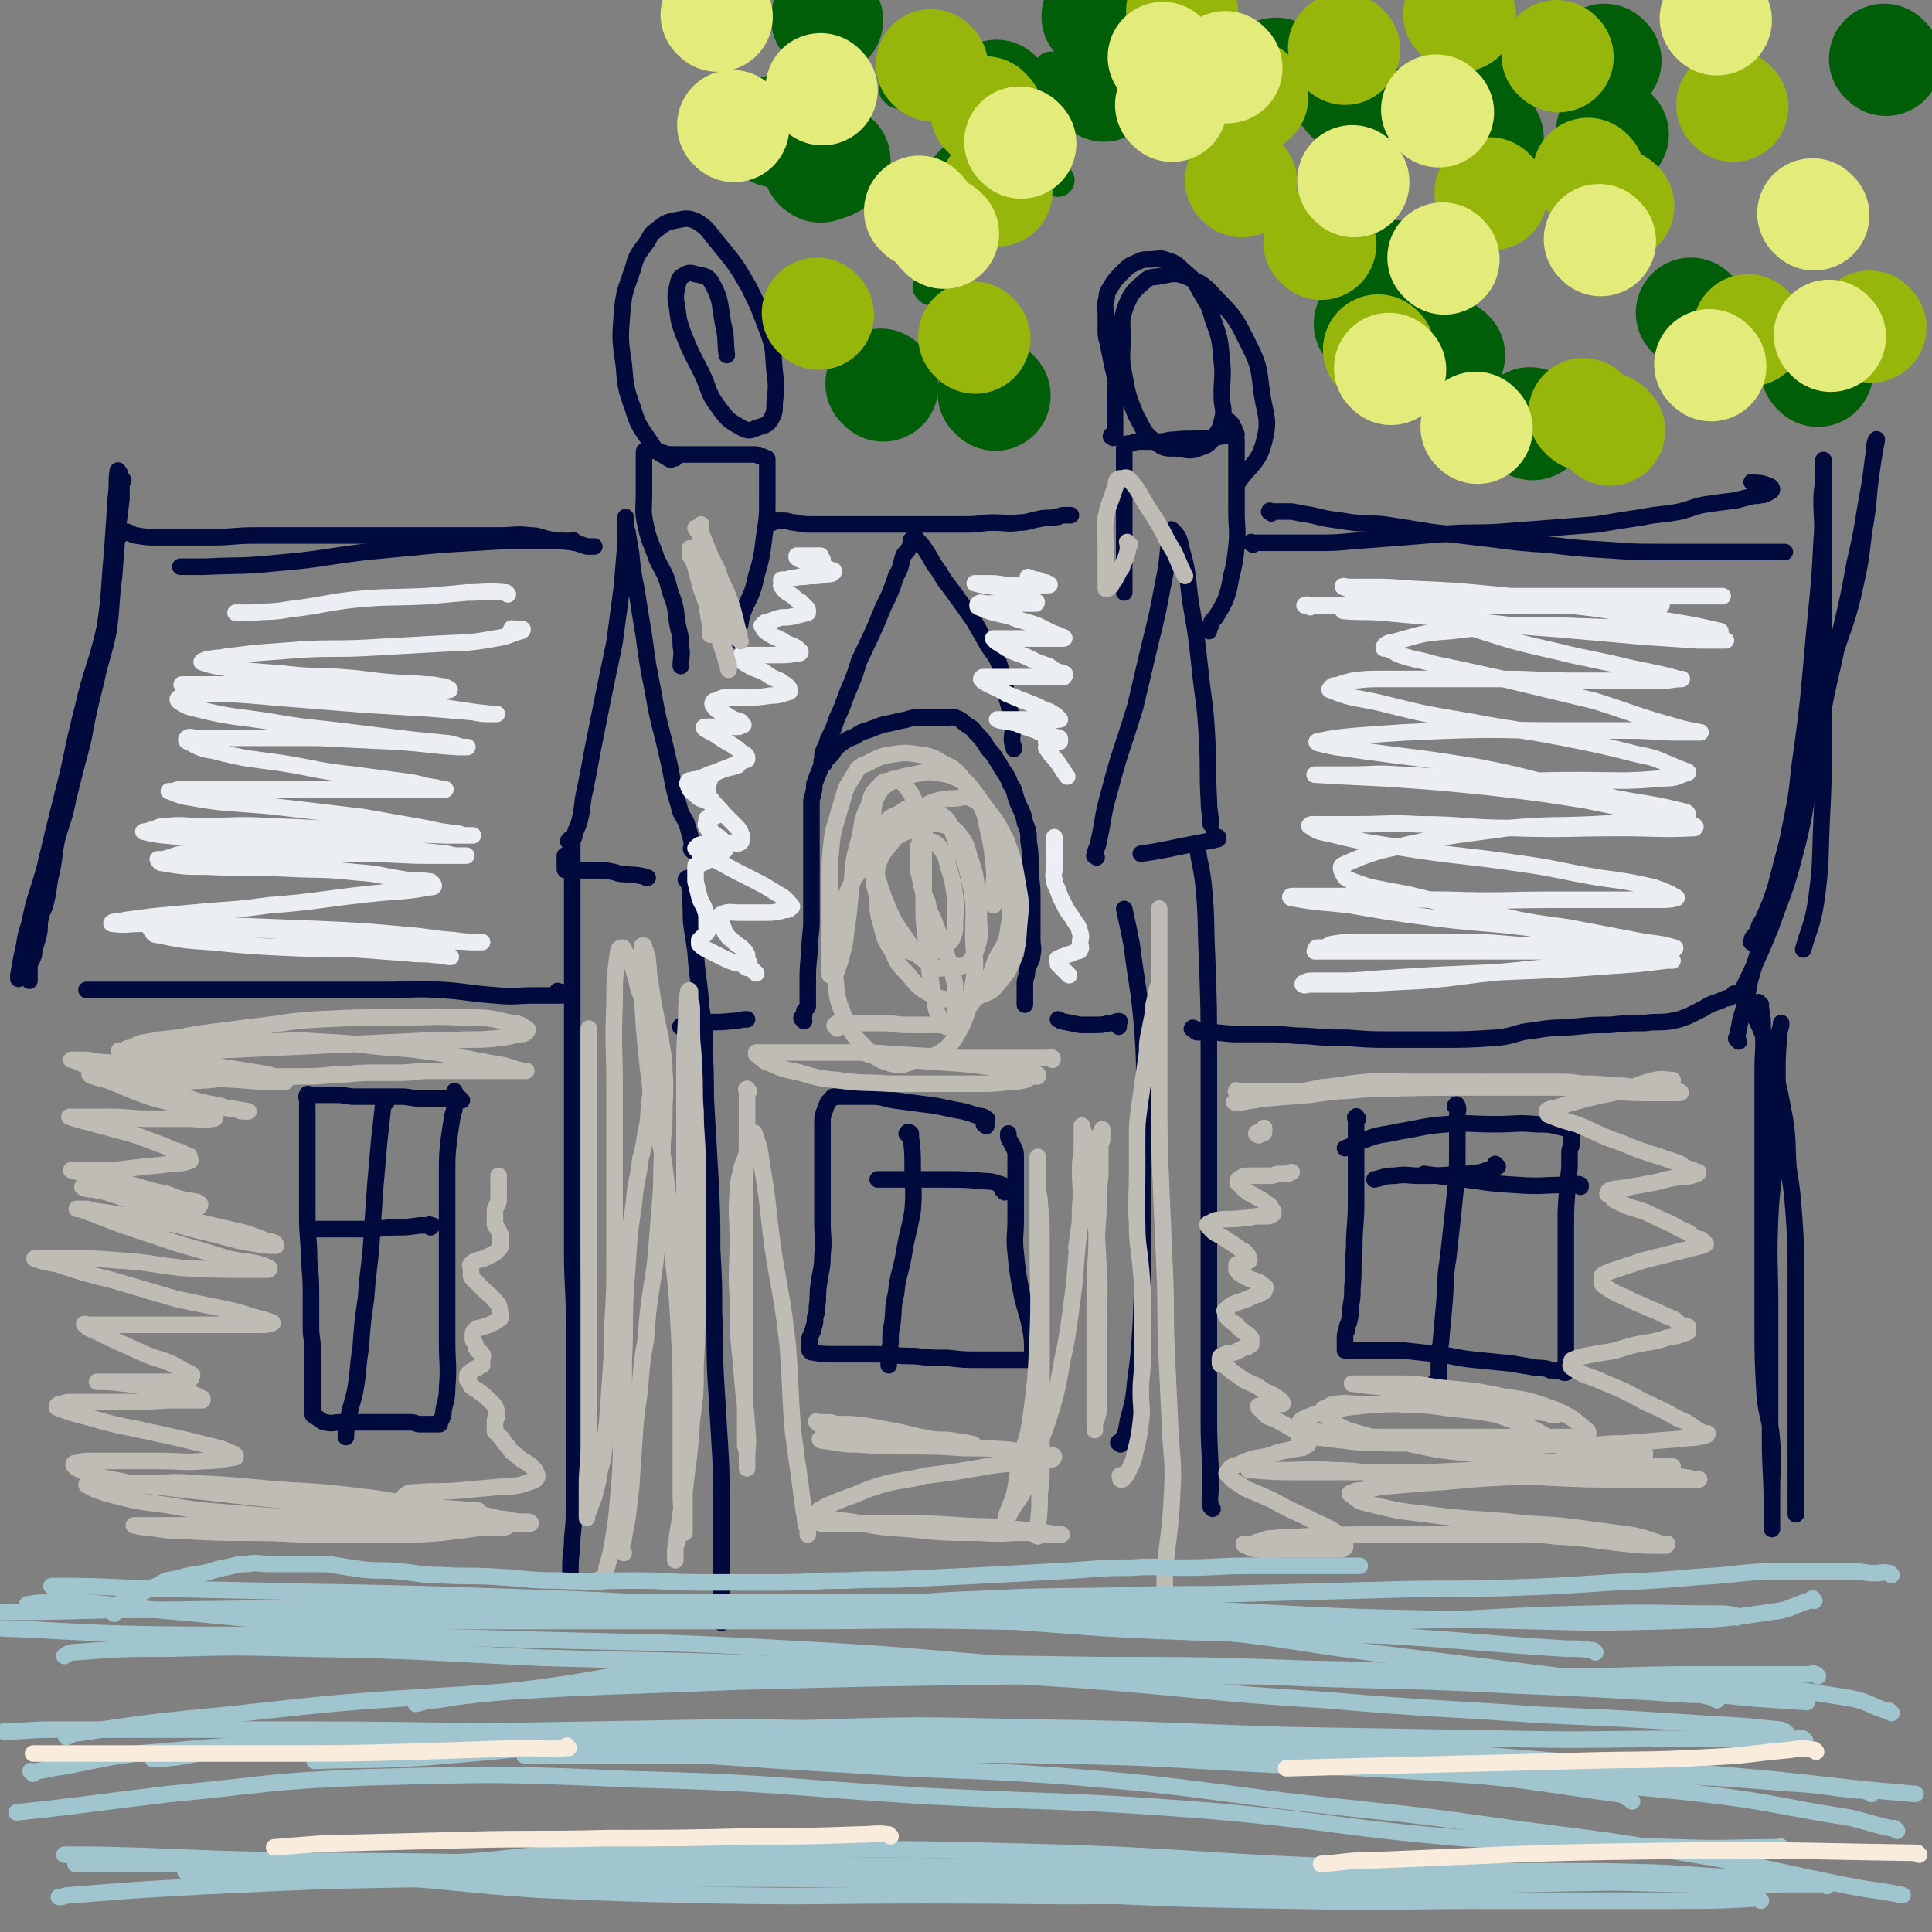 <svg viewBox='0 0 1050 1050' version='1.1' xmlns='http://www.w3.org/2000/svg' xmlns:xlink='http://www.w3.org/1999/xlink'><rect x="0" y="0" width="1050" height="1050" fill="#808080" stroke="none"/><g fill='none' stroke='#010A3D' stroke-width='9' stroke-linecap='round' stroke-linejoin='round'><path d='M659,820c-1,-1 -1,-1 -1,-1 -1,-6 0,-6 0,-12 0,-17 -1,-17 -1,-35 0,-31 0,-31 0,-62 0,-67 0,-67 0,-134 0,-28 0,-28 -1,-56 -1,-20 0,-20 -2,-40 -1,-9 -2,-10 -3,-18 '/><path d='M609,785c-1,-1 -2,-1 -1,-1 0,-1 1,1 1,0 3,-5 3,-6 4,-12 3,-11 3,-11 4,-21 2,-15 2,-15 3,-31 1,-24 1,-24 1,-49 0,-27 0,-27 0,-55 0,-28 2,-28 0,-55 -2,-25 -3,-24 -6,-48 -2,-10 -2,-10 -4,-19 '/><path d='M661,455c-1,-1 -2,-2 -1,-1 0,0 0,0 1,1 0,0 1,0 1,0 0,0 0,1 0,1 -4,1 -5,1 -10,2 -16,3 -18,4 -32,6 '/><path d='M596,466c-1,-1 -2,-1 -1,-1 0,-3 1,-3 2,-7 3,-14 2,-14 6,-28 6,-23 7,-23 14,-46 4,-17 4,-17 8,-34 4,-16 4,-16 7,-32 2,-10 2,-10 3,-20 1,-4 0,-4 1,-8 0,-1 0,-3 1,-2 3,3 4,4 5,10 4,14 3,14 5,29 3,17 3,17 5,35 2,20 3,19 4,39 1,17 0,17 1,34 0,7 1,7 1,13 '/><path d='M649,560c-1,-1 -2,-1 -1,-1 0,-1 1,0 1,0 1,0 1,1 1,1 0,1 0,1 1,1 2,0 3,0 5,0 9,0 9,1 17,1 9,0 9,0 18,0 9,0 9,1 19,1 11,1 11,1 22,1 13,1 13,1 25,1 12,0 12,0 25,0 15,0 15,0 31,-1 11,-1 10,-3 21,-4 11,-2 11,-1 22,-2 10,-1 10,-1 19,-1 10,-1 10,-1 19,-1 7,-1 7,0 14,-1 5,-1 5,-1 10,-3 4,-2 4,-2 8,-4 3,-2 3,-2 6,-3 3,-1 3,-1 5,-2 2,-1 2,0 3,-1 1,0 1,-1 2,-1 0,-1 0,-1 1,-1 1,0 1,0 2,0 0,0 0,0 1,0 0,0 1,-1 1,0 3,3 2,4 4,8 4,7 4,7 7,14 2,8 3,7 5,15 4,15 4,15 7,31 2,13 1,13 2,27 2,13 2,13 3,26 1,15 1,15 1,31 0,12 0,12 0,24 0,14 0,14 0,28 0,11 0,11 0,22 0,9 0,9 0,17 0,7 0,7 0,14 0,4 0,4 0,8 0,9 0,10 0,18 '/><path d='M945,566c-1,-1 -1,-1 -1,-1 -1,-1 0,-1 0,-1 1,-5 1,-5 2,-10 3,-10 3,-10 5,-21 5,-17 5,-17 10,-35 5,-19 5,-19 10,-38 4,-22 5,-22 7,-43 6,-42 5,-42 9,-83 2,-20 2,-20 3,-40 1,-11 0,-11 0,-22 0,-7 1,-7 1,-14 0,-3 0,-3 0,-5 0,-2 0,-3 0,-3 0,0 0,1 0,3 0,12 0,12 0,25 0,18 0,18 0,37 0,22 0,22 0,44 0,23 0,23 0,47 0,20 0,20 -1,40 -1,22 0,22 -3,44 -2,13 -4,15 -7,26 '/><path d='M953,513c-1,-1 -2,-1 -1,-1 0,-3 1,-3 3,-5 1,-4 1,-4 3,-7 4,-9 4,-9 7,-18 6,-23 6,-23 12,-46 5,-19 4,-19 8,-38 6,-21 6,-21 12,-42 5,-16 6,-16 10,-32 4,-18 4,-18 6,-35 2,-12 2,-12 3,-24 1,-8 1,-8 2,-16 1,-4 0,-4 1,-8 0,-1 1,-3 1,-2 -2,10 -2,12 -4,25 -4,21 -3,21 -8,42 -5,28 -6,28 -12,56 -6,25 -5,26 -10,52 -6,26 -4,26 -11,52 -5,19 -6,19 -13,39 -7,17 -8,18 -15,33 '/><path d='M957,546c-1,-1 -2,-2 -1,-1 0,1 1,1 1,3 1,6 1,6 1,11 1,11 0,11 0,21 0,15 0,15 0,29 0,17 0,17 0,33 0,20 0,20 0,40 0,19 0,19 0,38 0,18 0,18 1,37 1,13 3,13 4,26 1,13 0,14 0,27 0,7 0,7 0,15 0,3 0,3 0,5 0,1 0,1 0,1 0,-5 0,-6 0,-12 0,-19 -1,-19 -1,-37 0,-35 0,-35 0,-71 0,-24 -1,-25 0,-49 1,-22 3,-22 4,-45 1,-16 0,-16 0,-32 0,-11 0,-12 1,-23 0,-3 1,-3 1,-6 '/><path d='M657,343c-1,-1 -2,-1 -1,-1 0,-1 1,-1 2,-2 0,-1 0,-1 0,-1 1,-3 2,-2 3,-4 3,-5 3,-5 5,-9 2,-6 2,-6 3,-12 2,-8 2,-8 3,-17 1,-9 0,-10 0,-19 0,-7 0,-7 0,-15 0,-6 0,-6 0,-12 0,-5 0,-5 0,-10 0,-3 0,-3 -1,-6 0,-2 0,-2 -1,-3 0,-1 0,-1 -1,-2 -1,-1 -1,-1 -1,-1 -1,-1 -1,0 -1,0 '/><path d='M671,237c-1,-1 -2,-1 -1,-1 0,-1 1,0 2,0 0,0 -1,1 -1,1 -2,0 -2,0 -4,0 -5,0 -5,1 -11,1 -9,1 -9,0 -18,1 -4,0 -4,1 -8,1 -4,0 -4,0 -7,0 -2,0 -2,0 -4,0 -1,0 -1,0 -2,0 -1,0 -1,1 -2,1 -1,0 -1,0 -2,0 -1,0 -1,1 -1,1 -1,1 -1,1 -1,2 0,4 0,4 0,7 0,9 0,9 0,17 0,10 0,10 0,19 0,11 0,11 0,21 0,7 0,7 0,14 '/><path d='M605,238c-1,-1 -2,-1 -1,-1 0,-1 0,0 1,0 1,0 1,0 1,0 0,-2 0,-2 0,-4 0,-4 0,-4 0,-7 0,-5 0,-5 0,-11 0,-5 1,-5 0,-10 -1,-5 -1,-4 -2,-9 -1,-5 -1,-5 -2,-10 -1,-3 -1,-4 -1,-7 0,-4 0,-4 0,-8 0,-4 -1,-4 0,-7 1,-4 0,-4 2,-7 3,-5 3,-5 7,-9 3,-3 4,-4 7,-5 4,-2 4,-2 8,-2 4,0 5,-1 8,0 6,2 6,2 10,6 6,5 6,5 9,11 4,7 5,7 7,15 4,11 4,11 5,23 1,9 0,9 0,19 0,7 2,7 0,14 -1,5 -2,5 -5,10 -3,3 -3,3 -6,4 -5,2 -6,2 -11,1 -7,-1 -8,1 -13,-3 -8,-6 -7,-7 -12,-16 -4,-10 -4,-10 -6,-21 -2,-10 -1,-10 -1,-21 0,-8 -1,-9 2,-17 3,-7 4,-8 10,-13 3,-3 4,-2 9,-3 6,-1 7,-2 13,0 9,4 10,4 17,12 11,11 11,12 18,26 6,12 5,13 7,27 2,12 4,13 1,25 -3,12 -8,13 -14,22 '/><path d='M399,348c-1,-1 -1,-1 -1,-1 -1,-1 0,0 0,0 0,0 0,0 0,0 1,0 1,0 1,0 1,-1 1,-2 2,-3 2,-6 1,-6 3,-12 4,-9 5,-9 7,-19 4,-13 3,-13 5,-26 1,-7 1,-7 1,-15 0,-5 0,-5 0,-9 0,-3 0,-3 0,-5 0,-2 0,-2 0,-4 0,-1 0,-1 0,-2 0,-1 0,-1 0,-2 0,-1 0,-1 -1,-1 -1,-1 -2,-1 -3,-1 -2,-1 -2,-1 -3,-1 -3,0 -3,0 -5,0 -2,0 -2,0 -3,0 -2,0 -2,0 -4,0 -2,0 -2,0 -4,0 -2,0 -2,0 -3,0 -1,0 -1,0 -2,0 -2,0 -2,0 -3,0 -2,0 -2,0 -3,0 -4,0 -4,0 -8,0 -4,0 -4,0 -8,0 -4,0 -4,0 -7,-1 -3,-1 -3,-1 -5,-1 -1,0 -1,0 -2,0 -1,0 -1,0 -2,0 -1,0 -1,0 -1,1 0,4 0,4 0,9 0,6 0,6 0,13 0,9 -1,9 1,18 2,9 3,9 6,18 4,8 5,8 7,17 3,8 3,8 4,17 1,6 2,6 2,13 1,5 0,6 0,11 '/><path d='M367,249c-1,-1 -1,-2 -1,-1 -1,0 0,1 0,1 -1,1 -2,1 -3,0 -5,-3 -6,-3 -9,-8 -6,-9 -7,-9 -10,-19 -4,-11 -4,-12 -5,-24 -2,-13 -2,-14 -1,-27 1,-13 2,-13 6,-25 2,-8 3,-8 8,-15 2,-4 2,-4 6,-7 4,-3 4,-3 8,-4 6,-1 7,-2 12,0 7,4 7,6 13,13 9,11 9,11 16,23 6,12 6,13 11,26 3,9 2,10 3,20 1,8 1,8 0,17 0,5 0,5 -2,9 -2,3 -3,3 -6,4 -4,1 -5,3 -9,1 -7,-4 -8,-4 -13,-11 -7,-9 -5,-10 -10,-20 -5,-10 -5,-9 -9,-19 -3,-8 -3,-8 -4,-16 -1,-5 -1,-6 0,-11 1,-4 1,-5 3,-6 3,-2 4,-2 7,-1 5,1 7,1 9,5 5,9 4,11 6,22 2,8 1,9 2,17 '/><path d='M377,463c-1,-1 -1,-1 -1,-1 -1,-1 0,-1 0,-1 0,-4 0,-4 -1,-7 -1,-4 -1,-4 -2,-7 -2,-4 -3,-4 -4,-9 -4,-13 -3,-13 -6,-26 -4,-18 -5,-18 -8,-36 -3,-15 -3,-15 -5,-30 -2,-12 -2,-12 -4,-25 -2,-10 -2,-10 -3,-20 -1,-6 -1,-6 -2,-12 -1,-2 -1,-2 -1,-4 0,-2 0,-2 0,-3 0,-1 0,-1 0,-1 0,1 0,1 0,3 0,6 0,6 0,11 -1,12 -1,12 -2,24 -2,15 -2,15 -4,30 -3,15 -3,14 -6,29 -3,15 -3,15 -6,30 -2,11 -2,11 -4,21 -2,8 -1,9 -3,17 -1,4 -2,4 -3,9 -1,2 -1,2 -1,4 0,2 0,2 -1,3 0,1 0,1 -1,2 -1,1 -1,0 -2,1 0,1 0,1 0,2 0,0 0,0 0,0 0,1 0,1 0,1 0,1 0,1 0,1 0,1 0,1 0,1 0,1 0,1 0,1 0,1 0,1 0,1 0,1 0,1 1,1 3,0 3,0 5,0 5,0 5,0 11,0 5,0 5,0 10,1 3,1 3,1 6,1 4,1 4,0 8,1 2,0 2,1 4,1 '/><path d='M374,479c-1,-1 -2,-1 -1,-1 0,-1 1,-1 1,0 1,5 1,5 1,10 1,8 0,8 1,16 1,6 1,6 2,13 1,15 2,15 3,30 2,13 2,13 2,27 1,16 0,16 1,31 1,18 1,18 2,35 1,20 1,20 1,39 1,18 1,18 1,35 1,17 0,17 1,35 1,16 1,16 2,33 1,16 1,16 1,32 0,14 0,14 0,29 0,10 0,10 0,21 0,8 0,8 0,17 0,0 0,0 0,1 '/><path d='M310,458c-1,-1 -2,-1 -1,-1 0,-1 1,-1 1,0 1,3 1,3 1,6 0,12 0,12 0,23 0,15 0,15 0,30 0,19 0,19 0,38 0,20 0,20 0,40 0,22 0,22 0,43 0,22 0,22 0,44 0,18 1,18 1,37 0,20 0,20 0,40 0,15 0,15 0,30 0,14 0,14 0,28 0,10 0,10 -1,20 0,8 -1,8 -1,16 0,2 0,2 0,4 '/><path d='M608,558c-1,-1 -1,-1 -1,-1 -1,-1 0,0 0,0 1,0 1,0 1,-1 0,-1 1,-1 0,-1 -2,0 -2,1 -5,1 -4,1 -4,1 -8,1 -4,0 -4,0 -8,0 -5,-1 -5,-1 -10,-2 -1,0 -1,-1 -2,-1 '/><path d='M371,559c-1,-1 -2,-1 -1,-1 0,-1 0,0 1,0 4,-1 4,-2 8,-2 9,-1 9,0 18,-1 4,0 5,-1 9,-1 '/><path d='M437,555c-1,-1 -1,-1 -1,-1 -1,-1 0,-1 0,-1 0,-1 1,0 1,-1 0,-1 0,-1 0,-2 0,-1 1,-1 2,-3 0,-6 0,-6 0,-12 0,-9 0,-9 1,-18 0,-9 1,-9 1,-17 0,-8 0,-8 0,-15 0,-7 0,-7 0,-14 0,-5 0,-5 0,-11 0,-3 0,-3 0,-6 0,-3 0,-3 0,-6 0,-2 0,-2 0,-4 0,-2 0,-2 0,-4 0,-2 0,-2 0,-4 0,-3 1,-3 1,-5 1,-3 0,-4 1,-6 1,-3 1,-3 2,-5 1,-3 1,-3 2,-6 2,-2 2,-1 4,-3 3,-3 2,-4 5,-6 4,-3 4,-3 9,-5 4,-3 4,-2 9,-4 5,-2 5,-2 10,-3 4,-1 4,-1 9,-2 3,-1 3,-1 6,-1 3,0 3,0 6,0 3,0 3,0 5,0 3,0 3,0 5,0 2,0 3,-1 4,0 3,1 3,1 5,3 4,3 4,2 6,5 4,4 4,4 7,9 4,4 3,4 6,8 3,6 4,5 6,11 3,4 2,5 4,10 2,5 3,5 4,11 2,5 2,5 2,10 1,7 1,7 1,15 0,7 1,7 1,14 0,6 0,6 0,12 0,6 0,6 0,12 0,5 1,5 0,9 0,3 -1,3 -2,6 -1,3 -1,3 -1,5 -1,3 -1,3 -1,5 0,2 0,2 0,3 0,1 0,1 0,1 0,1 0,1 0,2 0,1 0,1 0,1 0,1 0,1 0,1 0,1 0,1 0,1 0,1 0,1 0,1 0,1 0,1 0,1 '/><path d='M448,415c-1,-1 -1,-1 -1,-1 -1,-1 0,0 0,0 0,0 0,0 0,0 0,0 0,0 0,-1 0,-2 0,-2 0,-3 1,-4 2,-4 3,-8 3,-6 3,-6 5,-12 4,-8 3,-8 7,-17 0,0 0,0 0,0 3,-7 3,-8 5,-14 7,-15 7,-14 13,-29 4,-8 4,-8 7,-17 3,-5 2,-5 4,-11 1,-2 2,-2 3,-4 1,-2 1,-2 1,-3 0,-1 0,-1 0,-1 0,-1 1,-1 2,-1 0,-1 1,-1 1,0 3,3 3,3 5,6 4,6 3,6 7,11 4,7 4,6 9,13 5,7 5,7 10,14 4,7 4,7 8,14 4,6 5,6 7,13 3,7 2,7 3,15 2,7 2,7 3,14 1,5 0,5 0,9 0,3 1,3 1,5 '/><path d='M304,540c-1,-1 -2,-1 -1,-1 0,-1 0,0 1,0 1,0 1,0 1,1 0,0 0,1 0,1 0,0 -1,0 -1,0 -7,0 -7,0 -14,0 -10,0 -10,1 -20,0 -15,-1 -15,-2 -30,-3 -15,-1 -15,0 -30,0 -20,0 -20,0 -39,0 -18,0 -18,0 -35,0 -15,0 -15,0 -30,0 -11,0 -11,0 -23,0 -13,0 -13,0 -26,0 -5,0 -6,0 -10,0 '/><path d='M67,261c-1,-1 -1,-2 -1,-1 -1,0 0,1 0,2 0,5 0,5 0,9 -1,8 -1,8 -2,16 -1,13 -1,13 -2,26 -2,15 -1,15 -3,30 -3,14 -4,14 -7,28 -4,16 -4,16 -7,32 -4,15 -4,15 -8,31 -2,11 -3,11 -6,22 -2,9 -1,9 -3,18 -2,8 -1,8 -3,16 -1,5 -2,4 -3,9 -1,5 0,5 -1,9 -1,4 -1,4 -2,7 -1,3 0,3 -1,5 -1,3 -2,3 -2,5 0,3 0,3 0,5 0,2 0,2 0,3 '/><path d='M65,257c-1,-1 -1,-2 -1,-1 -1,6 0,7 -1,14 -1,15 -1,15 -2,30 -2,20 -1,21 -4,41 -5,22 -7,22 -12,44 -6,23 -5,24 -11,47 -5,20 -5,20 -10,41 -4,14 -5,14 -8,29 -3,9 -2,9 -4,17 -1,5 -1,5 -2,11 0,1 0,1 0,2 '/><path d='M67,290c-1,-1 -2,-1 -1,-1 0,-1 1,0 3,0 3,1 3,2 5,2 6,1 6,1 11,1 7,0 7,0 14,0 8,0 8,0 16,0 12,0 12,-1 24,-1 11,0 11,0 21,0 13,0 13,0 25,0 13,0 13,0 26,0 11,0 11,0 22,0 11,0 11,0 22,0 9,0 9,0 17,0 8,0 8,-1 16,0 5,0 5,1 10,2 4,1 4,1 8,1 4,1 4,0 7,1 3,1 3,1 6,2 2,0 2,0 4,0 '/><path d='M312,295c-1,-1 -2,-1 -1,-1 0,-1 1,0 1,0 0,0 0,0 -1,0 -7,0 -7,0 -14,0 -12,0 -12,0 -23,0 -17,1 -17,1 -34,2 -21,2 -21,2 -42,4 -24,3 -24,4 -48,6 -19,2 -19,1 -39,2 -7,0 -7,0 -13,0 '/><path d='M420,284c-1,-1 -2,-1 -1,-1 0,-1 1,0 3,0 2,0 2,0 4,0 3,0 3,1 6,1 5,1 5,1 9,1 6,0 6,0 12,0 7,0 7,0 14,0 8,0 8,0 17,0 7,0 7,0 14,0 7,0 7,0 14,0 7,0 7,0 14,0 7,0 7,-1 14,-1 7,0 7,1 14,0 5,0 5,-1 11,-2 4,-1 4,0 9,-1 2,0 2,-1 4,-1 2,0 2,0 4,0 '/><path d='M681,296c-1,-1 -2,-1 -1,-1 0,-1 0,0 1,0 2,0 2,0 3,0 3,0 3,0 6,0 5,0 5,0 11,0 7,0 7,0 14,0 10,0 10,0 21,-1 13,-1 13,-1 26,-2 12,-1 12,-1 25,-2 14,-1 15,0 29,-1 13,-1 13,-1 26,-2 13,-1 13,-1 26,-2 12,-2 12,-2 25,-4 10,-2 10,-1 20,-3 8,-2 8,-3 15,-4 7,-1 7,-1 15,-2 4,-1 4,-1 8,-2 3,-1 3,0 6,-1 2,0 2,0 3,-1 1,0 1,0 2,-1 1,0 1,-1 1,-1 0,-1 -1,-2 -2,-2 -4,-2 -5,-1 -9,-2 '/><path d='M691,279c-1,-1 -2,-1 -1,-1 0,-1 0,0 1,0 2,0 2,0 4,0 3,0 3,0 7,0 5,1 5,1 11,2 8,2 8,2 16,3 11,2 12,1 23,2 13,2 13,2 25,4 17,2 17,2 34,4 15,2 15,2 30,3 17,2 17,2 34,3 14,1 14,1 28,1 10,0 10,0 21,0 10,0 10,0 19,0 6,0 6,0 13,0 4,0 4,0 7,0 4,0 4,0 7,0 '/></g>
<g fill='none' stroke='#EBEEF3' stroke-width='9' stroke-linecap='round' stroke-linejoin='round'><path d='M276,323c-1,-1 -1,-1 -1,-1 -11,-1 -11,0 -21,0 -11,1 -11,1 -22,2 -21,1 -21,0 -41,2 -16,2 -16,3 -33,5 -11,2 -11,1 -22,2 -4,0 -4,0 -8,0 '/><path d='M279,343c-1,-1 -2,-1 -1,-1 0,-1 0,0 1,0 1,0 1,0 2,0 1,0 1,0 1,0 1,0 1,0 2,0 0,0 0,1 -1,1 -7,2 -7,3 -14,4 -16,3 -17,2 -33,3 -18,1 -18,1 -36,2 -18,1 -18,0 -36,1 -13,1 -13,1 -26,2 -8,1 -8,1 -16,2 -3,1 -3,0 -7,1 -2,0 -2,0 -4,1 -1,0 -2,1 -1,1 6,2 7,2 13,3 15,2 15,2 30,3 16,2 16,1 32,2 15,1 15,2 30,3 8,1 8,0 16,1 4,0 4,0 9,1 1,0 2,0 3,1 1,0 2,1 1,1 -9,1 -10,1 -20,0 -19,-1 -19,-2 -38,-3 -19,-1 -19,0 -37,0 -14,0 -14,0 -28,0 -9,0 -9,0 -17,0 -2,0 -2,0 -4,0 -1,0 -2,0 -1,0 4,1 5,2 10,3 20,3 20,2 40,4 25,2 25,2 50,4 17,1 17,1 34,2 12,1 12,1 24,2 5,1 5,1 10,1 2,0 3,0 3,0 0,0 -2,0 -3,0 -19,-2 -19,-3 -38,-5 -23,-3 -23,-4 -45,-5 -20,-2 -20,-1 -39,-1 -13,0 -13,0 -26,0 -7,0 -7,0 -13,1 -4,0 -4,0 -8,1 -1,0 -2,1 -1,2 3,2 4,3 9,4 20,5 20,4 40,7 22,4 22,3 45,6 16,2 16,2 33,4 10,1 10,1 20,2 4,1 4,1 7,2 2,0 3,0 3,0 -1,0 -3,0 -5,0 -17,-1 -17,-2 -35,-3 -20,-1 -20,-1 -41,-2 -18,0 -18,0 -35,0 -10,0 -10,0 -20,0 -6,0 -6,0 -11,0 -3,0 -4,-1 -5,0 -1,0 -1,2 0,2 6,3 7,4 14,5 19,5 19,4 39,7 18,3 18,4 37,6 15,2 15,2 30,4 7,1 7,2 15,3 3,1 6,1 5,1 -3,0 -7,0 -14,0 -21,0 -21,0 -42,0 -20,0 -20,0 -40,0 -15,0 -15,0 -31,0 -8,0 -8,0 -17,0 -3,0 -2,1 -5,1 -1,0 -2,0 -1,0 3,1 4,2 9,3 22,4 22,3 45,5 26,3 26,3 51,6 17,3 17,3 34,6 9,2 9,2 18,3 3,1 3,1 6,1 1,0 2,0 2,0 -6,0 -8,0 -15,0 -23,-1 -23,-1 -47,-2 -24,-2 -24,-2 -49,-3 -18,-1 -18,0 -36,0 -10,0 -10,-1 -20,0 -4,0 -4,1 -8,2 -2,1 -5,1 -4,1 8,2 11,2 23,3 24,2 24,2 49,3 22,1 22,1 43,2 16,1 16,1 32,2 9,1 9,1 18,2 4,1 4,1 7,1 2,0 2,0 3,0 0,0 1,0 0,0 -9,0 -9,0 -19,0 -18,0 -18,-1 -36,-1 -23,0 -23,0 -45,0 -15,0 -15,0 -30,0 -11,0 -11,-1 -22,0 -5,0 -5,1 -9,2 -3,1 -3,1 -5,1 -1,0 -2,0 -1,0 0,1 1,2 2,2 12,2 12,2 24,2 22,1 22,0 44,1 19,1 19,0 37,2 14,1 14,2 27,4 6,1 6,0 13,1 1,0 1,0 2,1 1,1 1,2 0,2 -17,3 -18,2 -36,4 -27,3 -27,4 -53,6 -21,3 -21,2 -41,4 -11,1 -11,1 -22,2 -7,1 -7,1 -15,2 -3,1 -3,0 -6,1 -1,0 -2,1 -1,1 7,1 8,0 17,0 23,0 23,0 46,1 26,1 26,1 51,2 22,1 22,1 44,3 14,1 14,2 28,3 7,1 7,1 13,1 1,0 2,0 2,0 0,0 -2,0 -3,0 -22,-1 -22,0 -44,-1 -26,-1 -26,-3 -51,-4 -20,-2 -20,-2 -41,-2 -12,0 -12,0 -25,0 -5,0 -5,0 -10,0 -3,0 -3,0 -5,0 -1,0 -2,0 -1,0 1,1 1,3 3,3 15,3 15,3 30,4 20,2 20,2 40,3 20,1 20,0 40,1 14,1 14,1 27,2 7,1 7,0 14,1 5,0 5,1 9,1 '/><path d='M447,304c-1,-1 -1,-1 -1,-1 -1,-1 0,-1 0,-1 0,0 -1,0 -1,0 -1,0 -1,0 -3,0 -2,0 -2,0 -4,0 -2,0 -2,0 -3,0 -1,0 -2,0 -2,0 0,0 0,1 0,1 3,2 4,2 8,3 3,2 4,1 7,2 2,1 2,1 4,2 1,0 1,0 1,0 0,0 0,1 0,1 -1,1 -1,1 -3,1 -5,1 -5,1 -10,1 -4,1 -4,0 -8,1 -3,0 -3,1 -5,1 -1,0 -2,0 -2,0 -1,0 0,1 0,2 0,1 -1,1 0,2 2,3 3,3 6,5 2,2 2,2 4,3 2,2 2,2 3,3 1,1 1,1 1,2 0,1 0,1 0,1 -4,1 -4,1 -8,2 -4,1 -5,0 -8,1 -3,1 -3,1 -6,2 -1,0 -1,0 -2,1 -1,1 -1,1 -1,1 1,2 1,2 2,3 4,3 5,3 9,5 3,2 3,2 6,3 2,1 2,1 3,2 1,1 1,1 1,1 0,1 0,1 -1,1 -6,1 -6,1 -12,1 -5,0 -5,0 -10,0 -3,0 -3,0 -6,0 -2,0 -2,-1 -3,0 -1,0 0,1 0,2 0,1 0,1 1,2 5,3 5,3 11,5 4,3 4,3 9,5 2,2 2,1 4,3 1,1 1,1 1,2 0,1 0,1 0,1 -4,1 -5,2 -10,2 -7,1 -7,1 -14,1 -5,0 -5,0 -10,0 -2,0 -2,0 -4,1 -1,0 -1,1 -2,1 -1,0 -1,0 -1,0 -1,1 -1,2 0,3 2,3 3,2 6,4 3,2 3,2 5,3 2,1 2,0 3,1 1,0 1,1 2,2 0,0 -1,0 -1,0 -1,1 -1,1 -2,1 -4,0 -4,0 -7,0 -3,0 -3,0 -6,0 -2,0 -2,0 -3,0 -1,0 -1,0 -1,0 -1,0 -1,0 -1,0 -1,0 0,1 0,1 3,2 4,2 7,4 4,3 5,3 8,5 3,2 3,2 5,4 1,1 1,0 2,1 1,1 1,1 1,2 0,1 0,1 -1,1 -4,2 -5,2 -9,4 -5,2 -5,2 -11,4 -2,1 -2,1 -5,2 -2,1 -2,0 -4,1 -1,0 -2,0 -2,1 -1,1 0,1 0,2 1,2 1,3 3,4 3,3 3,3 7,4 2,2 3,1 5,3 1,1 1,1 2,2 1,1 1,1 2,2 0,0 -1,0 -1,0 -2,1 -2,1 -4,2 -1,0 -1,0 -2,0 -1,0 -1,0 -2,1 0,0 0,1 0,1 0,2 -1,2 0,3 1,3 2,2 4,4 2,2 2,1 4,3 1,1 1,2 2,3 0,1 0,1 0,1 0,1 0,1 0,2 -1,1 -1,1 -2,2 -3,2 -3,2 -6,3 -2,1 -2,1 -4,2 -2,1 -2,0 -3,1 -1,0 -1,0 -1,1 0,1 0,1 0,2 0,3 0,3 0,6 1,4 1,4 2,8 1,4 2,4 3,7 1,3 1,3 1,5 0,3 0,3 0,5 0,2 1,2 0,3 -1,1 -1,1 -2,2 -1,1 -1,1 -2,2 0,0 0,1 0,1 0,1 0,1 0,1 2,2 2,2 4,3 4,2 4,2 8,4 4,2 4,2 7,3 2,1 2,0 4,1 2,1 1,1 3,2 1,0 1,-1 2,0 1,1 1,1 2,2 1,1 1,1 1,1 '/><path d='M407,523c-1,-1 -1,-1 -1,-1 -1,-1 0,-1 0,-1 0,-1 0,-1 0,-2 -1,-2 -1,-2 -2,-3 -3,-3 -3,-2 -5,-4 -2,-2 -3,-2 -4,-4 -2,-2 -1,-2 -2,-4 -1,-2 -1,-2 -1,-4 0,-2 -1,-3 0,-3 4,-2 5,-1 10,-1 7,0 7,0 14,0 4,0 4,0 9,-1 2,-1 3,0 4,-1 1,-1 2,-1 1,-2 -3,-3 -3,-4 -7,-6 -8,-5 -8,-5 -16,-9 -8,-4 -8,-4 -17,-9 -4,-2 -5,-1 -8,-3 -2,-1 -2,-2 -3,-3 -1,-1 -1,-1 -1,-1 1,-1 2,-2 3,-2 5,-1 6,-1 11,-1 3,0 3,0 6,0 2,0 3,1 4,0 1,0 1,-1 1,-2 0,-1 0,-1 0,-2 -1,-3 -1,-3 -3,-5 -4,-4 -4,-4 -7,-7 -3,-4 -4,-4 -6,-7 -2,-2 -2,-2 -2,-4 -1,-3 -1,-3 0,-5 1,-3 1,-4 4,-6 5,-3 6,-2 12,-4 '/><path d='M560,315c-1,-1 -2,-2 -1,-1 1,0 1,0 3,1 2,0 2,0 4,1 2,1 2,0 3,1 1,0 2,1 1,1 -3,0 -4,0 -8,0 -6,0 -6,0 -12,0 -6,0 -6,-1 -12,-1 -3,0 -3,0 -5,0 -2,0 -4,0 -3,0 3,1 5,1 11,2 6,2 6,2 12,4 3,1 3,1 6,2 2,1 3,1 4,2 1,0 0,1 0,1 -5,0 -5,0 -11,0 -5,0 -5,0 -11,0 -3,0 -3,0 -5,0 -2,0 -3,-1 -4,0 -1,0 -1,2 0,2 7,3 8,3 17,5 7,3 7,2 15,5 4,2 4,2 8,4 3,1 3,1 5,2 1,0 2,1 1,1 -4,0 -5,0 -10,0 -5,0 -5,0 -11,0 -5,0 -5,0 -10,0 -2,0 -2,0 -5,0 -1,0 -3,0 -2,0 1,2 2,2 5,4 6,4 6,3 13,6 6,3 6,3 12,5 3,2 2,2 5,3 2,1 2,0 3,1 1,0 1,1 0,2 -2,0 -2,0 -4,0 -7,0 -7,0 -15,0 -6,0 -6,0 -13,0 -4,0 -4,0 -7,0 -2,0 -2,0 -4,0 -1,0 -1,0 -1,0 -1,1 -1,1 0,2 6,4 7,3 13,7 7,3 7,3 15,6 4,2 4,2 9,4 1,1 2,1 3,2 1,1 1,1 2,2 0,0 0,0 -1,0 -4,1 -4,0 -8,0 -4,0 -4,0 -9,0 -5,0 -5,0 -9,0 -2,0 -2,0 -4,0 -1,0 -4,0 -3,0 2,1 5,1 10,2 5,2 5,2 11,4 4,2 4,2 9,3 1,1 2,0 3,1 1,0 1,0 1,1 0,0 0,1 0,1 -1,0 -2,0 -3,0 -1,0 -1,0 -2,0 -1,0 -2,0 -2,0 -1,0 0,1 0,2 0,1 -1,1 0,2 2,3 2,3 4,5 4,5 4,6 7,10 '/><path d='M581,530c-1,-1 -1,-1 -1,-1 -1,-1 0,0 0,0 -1,-1 -1,-1 -2,-2 -1,-1 -1,-1 -1,-1 -1,-1 -1,-1 -2,-2 0,0 0,-1 0,-1 0,-1 -1,-2 0,-2 2,-1 2,-1 5,-2 3,-1 3,-1 5,-2 1,0 2,0 2,-1 1,-1 0,-2 0,-3 0,-3 1,-4 0,-6 -1,-5 -2,-4 -4,-8 -3,-4 -3,-4 -5,-8 -2,-4 -2,-4 -3,-7 -1,-3 -2,-3 -2,-6 -1,-3 0,-3 0,-6 0,-4 0,-4 0,-7 0,-5 0,-6 0,-10 '/><path d='M712,330c-1,-1 -1,-1 -1,-1 -1,-1 -1,0 -1,0 -1,0 -1,0 -1,0 4,0 4,0 8,0 14,0 14,0 27,0 17,0 17,0 34,0 23,0 23,0 45,0 16,0 16,0 32,0 14,0 14,0 27,0 7,0 7,0 14,0 2,0 2,0 5,0 1,0 2,0 2,0 -3,0 -4,0 -8,0 -21,0 -21,0 -42,-1 -21,-2 -21,-3 -42,-5 -22,-2 -22,-2 -44,-3 -12,-1 -12,-1 -24,-1 -5,0 -5,0 -10,0 -1,0 -4,-1 -3,0 11,4 14,5 29,10 22,7 21,7 43,13 22,7 22,7 44,12 20,5 20,4 40,9 10,2 10,2 19,4 4,1 4,1 7,2 1,0 2,0 2,0 -5,0 -6,1 -12,1 -22,0 -22,0 -44,0 -21,0 -21,-1 -42,-1 -20,0 -20,0 -41,0 -12,0 -12,0 -24,0 -8,0 -8,0 -16,1 -4,1 -4,1 -7,2 -2,1 -3,0 -4,1 -1,1 -2,2 -1,2 12,5 14,4 27,7 24,6 24,6 48,10 26,5 26,4 52,9 20,4 20,4 40,9 11,2 11,3 21,7 2,1 3,1 5,2 1,0 2,1 1,1 -6,2 -6,3 -13,3 -23,2 -23,1 -47,1 -25,0 -25,1 -50,0 -24,-1 -24,-2 -47,-3 -13,-1 -13,0 -26,0 -8,0 -8,0 -15,0 -2,0 -6,0 -4,0 15,1 19,1 38,2 29,2 29,2 58,5 26,3 26,3 51,7 20,4 19,4 39,9 7,1 7,1 15,3 2,1 3,1 5,2 1,0 0,1 0,1 -20,1 -20,0 -40,0 -30,0 -30,1 -60,0 -25,0 -25,-2 -50,-2 -17,-1 -17,0 -33,0 -10,0 -10,0 -19,0 -3,0 -3,0 -6,0 -1,0 -2,1 -1,1 4,3 5,3 10,4 24,6 24,5 48,9 27,4 27,3 54,7 22,3 22,4 45,8 15,2 15,2 29,5 6,2 6,2 10,4 2,1 4,2 3,2 -3,1 -5,1 -10,1 -28,0 -29,0 -57,0 -28,0 -28,1 -57,0 -22,0 -21,-1 -43,-2 -15,0 -15,0 -29,0 -5,0 -5,0 -10,0 -1,0 -2,0 -3,0 -1,0 -1,1 0,1 16,3 16,2 32,4 23,4 23,4 46,7 24,3 24,2 49,5 20,3 20,3 41,5 10,2 11,1 21,3 4,1 4,1 8,2 2,0 4,0 3,0 -4,0 -6,0 -13,0 -24,0 -24,1 -47,0 -19,0 -19,-1 -38,-2 -22,0 -22,0 -43,0 -12,0 -12,0 -23,0 -7,0 -7,0 -14,1 -3,1 -3,2 -5,2 -2,0 -2,0 -3,0 -1,0 -1,1 -1,2 -1,0 0,0 0,0 8,0 8,0 16,0 16,0 16,0 31,0 20,0 20,0 40,0 20,0 20,0 40,0 18,0 18,-1 36,0 9,0 9,1 19,2 4,1 4,0 8,1 2,1 3,1 4,2 0,0 -2,0 -3,0 -16,2 -16,2 -32,3 -26,2 -26,2 -52,3 -21,1 -21,1 -43,2 -16,1 -16,1 -32,2 -11,1 -11,1 -22,1 -6,0 -6,0 -11,0 -3,0 -3,0 -5,1 -1,0 -1,1 -1,1 1,1 2,0 4,0 12,0 12,0 23,0 19,-1 19,-1 38,-2 23,-2 23,-3 45,-5 20,-2 20,-2 40,-4 17,-2 17,-2 34,-4 6,-1 6,-1 11,-2 3,-1 4,-1 6,-2 1,0 2,-1 1,-1 -7,-2 -8,-2 -16,-3 -21,-4 -21,-4 -42,-8 -22,-3 -22,-3 -44,-8 -22,-4 -22,-5 -43,-10 -11,-2 -11,-2 -21,-4 -6,-2 -6,-2 -11,-4 -2,-1 -2,-1 -3,-3 -1,-2 -2,-4 0,-5 16,-7 17,-7 35,-11 27,-6 27,-5 55,-9 23,-2 23,-1 46,-2 17,-1 17,-1 34,-2 6,-1 6,0 13,-1 2,0 4,0 4,-1 1,-1 0,-3 -2,-3 -24,-6 -25,-4 -49,-10 -31,-6 -31,-8 -62,-14 -25,-4 -25,-4 -49,-7 -15,-2 -15,-2 -29,-4 -5,-1 -5,-1 -9,-2 -1,0 -2,-1 -1,-1 9,-2 10,-2 20,-3 26,-2 26,-2 52,-3 29,-1 29,0 58,0 19,0 19,0 39,0 14,0 14,1 28,1 4,0 4,0 8,0 2,0 4,0 3,0 -4,-1 -7,-1 -13,-3 -22,-6 -22,-7 -44,-14 -25,-6 -25,-6 -50,-12 -18,-4 -18,-4 -37,-8 -10,-3 -10,-2 -19,-5 -3,-1 -3,-2 -6,-3 -2,-1 -3,0 -3,-1 0,-1 2,-3 5,-3 15,-4 15,-5 31,-6 25,-3 25,-3 51,-3 23,0 23,1 47,1 16,0 16,-1 31,0 7,0 6,1 13,2 1,0 1,0 3,0 1,0 2,0 2,0 -17,-4 -19,-4 -37,-7 -27,-5 -27,-5 -55,-8 -20,-3 -20,-2 -40,-3 -19,-1 -19,-1 -37,-1 -10,0 -10,0 -19,0 -3,0 -3,0 -6,0 -2,0 -4,0 -3,0 5,0 7,0 14,0 21,0 21,0 42,0 25,0 25,0 50,0 23,0 23,0 47,0 12,0 12,0 25,0 6,0 6,0 12,0 3,0 3,0 6,0 1,0 3,0 2,0 -8,0 -10,0 -20,0 -20,0 -20,0 -39,0 -24,0 -24,0 -47,0 -23,0 -23,0 -45,1 -15,1 -15,1 -30,2 -8,1 -8,1 -16,2 -3,1 -3,1 -6,1 -2,0 -2,0 -3,0 -1,0 -1,1 0,2 10,1 11,0 22,1 22,2 22,2 45,4 25,3 25,3 51,5 23,2 23,2 45,4 15,1 15,1 30,2 4,0 4,0 9,0 2,0 2,0 4,0 1,0 2,0 2,0 -1,0 -2,0 -4,0 '/></g>
<g fill='none' stroke='#010A3D' stroke-width='9' stroke-linecap='round' stroke-linejoin='round'><path d='M251,598c-1,-1 -1,-1 -1,-1 -1,-1 0,0 0,0 -4,0 -4,0 -9,0 -6,0 -6,0 -12,0 -6,0 -6,-1 -11,-1 -6,0 -6,0 -12,0 -7,0 -7,0 -13,0 -5,0 -5,-1 -10,-1 -2,0 -2,0 -4,0 -2,0 -2,0 -4,0 -2,0 -2,0 -3,0 -1,0 -1,0 -1,0 -1,0 -1,0 -1,0 -1,0 -1,0 -1,0 -1,0 -2,-1 -2,0 -1,1 0,2 0,3 0,4 0,4 0,8 0,7 0,7 0,14 0,10 0,10 0,20 0,10 0,10 0,21 0,12 1,12 1,24 1,11 1,11 1,21 0,8 0,8 0,15 0,7 1,7 1,13 0,5 0,5 0,11 0,3 0,3 0,7 0,1 0,1 0,3 0,2 0,2 0,3 0,1 0,1 0,2 0,0 0,0 0,1 0,1 0,1 0,2 0,0 0,0 0,0 0,1 0,1 0,1 0,1 0,1 0,2 0,1 0,1 0,2 0,1 0,1 0,1 1,1 2,1 3,2 2,1 2,2 4,2 4,1 4,0 8,0 5,0 5,0 10,0 5,0 5,0 11,0 4,0 4,0 8,0 5,0 5,0 9,0 3,0 3,1 5,1 2,0 2,0 4,0 1,0 1,0 2,0 0,0 0,0 1,0 1,0 1,0 2,0 1,0 1,0 1,0 1,0 1,0 1,0 0,0 0,-1 0,-1 0,-1 1,-1 1,-2 1,-2 1,-2 1,-4 1,-6 2,-6 2,-13 1,-12 0,-12 0,-25 0,-18 0,-18 0,-37 0,-15 0,-15 0,-29 0,-13 0,-13 0,-26 0,-9 0,-9 1,-18 1,-7 1,-7 2,-13 1,-3 1,-3 1,-6 0,-3 0,-3 0,-5 0,-1 0,-1 0,-2 '/><path d='M234,667c-1,-1 -2,-1 -1,-1 0,-1 1,0 2,0 0,0 0,0 0,0 -4,0 -4,0 -7,0 -7,1 -7,1 -14,1 -11,1 -11,1 -21,1 -13,0 -13,0 -25,0 '/><path d='M210,599c-1,-1 -1,-1 -1,-1 -1,-1 0,-2 0,-1 0,2 -1,3 -1,6 -1,9 -1,9 -2,18 -1,12 -1,12 -2,23 -1,15 -1,15 -2,29 -1,16 -2,16 -3,32 -2,14 -2,14 -3,28 -2,12 -1,12 -3,23 -2,9 -3,9 -4,18 -1,4 -1,4 -1,7 '/><path d='M536,612c-1,-1 -2,-1 -1,-1 0,-1 1,0 1,0 0,0 0,0 0,-1 0,-1 1,-2 0,-2 -2,-2 -3,-1 -6,-2 -6,-2 -6,-2 -12,-3 -9,-2 -9,-2 -17,-3 -7,-1 -8,-1 -15,-2 -6,-1 -6,-2 -12,-2 -5,0 -5,0 -11,0 -2,0 -2,0 -4,0 -2,0 -2,0 -4,0 -1,0 -1,0 -2,0 -1,0 0,1 -1,1 -1,1 -1,1 -2,2 -1,2 -1,3 -2,5 -1,3 -1,3 -1,6 0,5 0,5 0,10 0,7 0,7 0,14 0,7 0,7 0,13 0,9 0,9 0,18 0,8 1,8 0,17 0,8 -1,8 -2,16 -1,6 0,6 -1,12 0,3 0,3 -1,6 0,3 0,3 -1,6 0,2 -1,2 -1,3 -1,2 -1,2 -1,3 0,1 0,1 0,1 0,1 0,1 0,2 0,1 0,1 0,2 0,0 0,0 0,0 0,1 0,1 0,1 1,1 1,1 2,1 5,1 5,1 11,1 10,0 10,0 21,0 11,0 11,1 23,1 9,1 9,1 18,1 9,1 9,1 17,1 5,0 5,0 11,0 3,0 3,0 7,0 2,0 2,0 4,0 1,0 1,0 3,0 1,0 1,0 1,0 1,0 1,0 2,0 1,0 1,0 1,0 0,-2 0,-2 0,-4 0,-7 0,-7 -1,-13 -2,-10 -3,-10 -5,-20 -2,-11 -2,-11 -3,-21 -1,-9 0,-9 0,-18 0,-7 0,-7 0,-14 0,-4 0,-4 0,-8 0,-3 0,-3 0,-6 0,-3 0,-3 0,-6 0,-3 0,-3 -1,-5 -1,-3 -2,-3 -3,-6 0,-1 0,-1 0,-2 '/><path d='M494,617c-1,-1 -2,-1 -1,-1 0,-1 1,-1 2,0 0,1 0,1 0,2 1,8 1,8 1,16 0,12 1,12 0,24 -2,12 -3,12 -5,25 -2,10 -3,10 -4,20 -2,8 -1,8 -2,16 -1,5 -1,5 -1,11 -1,6 -1,7 -1,12 '/><path d='M546,648c-1,-1 -1,-1 -1,-1 -1,-1 0,-1 0,-1 0,-1 0,-1 0,-1 0,-1 0,-1 0,-1 -4,-1 -5,-2 -9,-2 -12,-1 -12,-1 -23,-1 -11,0 -11,0 -22,0 -7,0 -7,0 -14,0 '/><path d='M738,608c-1,-1 -1,-2 -1,-1 -1,0 0,1 0,2 0,2 0,2 0,4 0,13 0,13 0,26 0,7 0,7 0,15 0,12 -1,12 -1,24 -1,11 0,11 -1,22 0,5 0,5 -1,11 0,4 0,4 -1,8 -1,2 -1,2 -1,4 -1,2 -1,2 -1,4 0,1 0,1 0,2 0,1 0,1 0,2 0,1 0,1 0,2 0,0 0,0 0,0 0,1 0,1 0,1 1,0 2,0 3,0 6,0 6,0 13,0 8,0 8,0 16,0 9,1 9,1 18,2 10,1 10,2 20,3 10,1 10,1 20,2 6,1 6,1 12,2 4,1 4,0 8,1 1,0 1,1 3,1 1,0 1,0 2,0 1,0 1,0 2,0 1,0 1,1 2,1 1,0 1,0 1,0 0,-1 0,-1 0,-2 0,-4 0,-4 0,-7 0,-10 0,-10 0,-20 0,-12 0,-12 0,-24 0,-13 0,-13 0,-27 0,-10 0,-10 1,-21 0,-6 1,-6 1,-13 0,-3 0,-3 0,-6 0,-2 1,-2 1,-4 0,-2 0,-2 0,-3 0,-1 0,-1 0,-2 0,-1 0,-1 0,-1 0,-1 0,-1 0,-1 -2,-1 -2,-2 -4,-2 -8,-2 -8,-2 -15,-2 -11,-1 -11,0 -22,0 -14,0 -14,-1 -27,0 -13,1 -13,2 -26,4 -8,2 -9,1 -17,4 -6,2 -6,3 -12,5 '/><path d='M792,602c-1,-1 -2,-1 -1,-1 0,-1 1,-1 1,0 1,2 0,3 0,5 0,9 0,9 0,18 0,12 0,12 -1,23 -2,19 -2,19 -4,37 -2,12 -1,12 -2,24 -1,11 -1,11 -2,22 -1,6 -1,6 -1,12 0,3 0,3 0,6 0,1 0,1 -1,2 0,1 0,1 -1,1 '/><path d='M859,645c-1,-1 -2,-1 -1,-1 0,-1 0,0 1,0 0,0 0,0 0,0 -4,0 -4,0 -8,0 -13,0 -13,1 -27,0 -18,-1 -18,-2 -36,-4 -7,-1 -7,-1 -14,-2 '/><path d='M814,634c-1,-1 -1,-1 -1,-1 -1,-1 0,0 0,0 -1,1 -1,1 -2,2 -3,1 -3,1 -6,2 -6,1 -6,1 -12,1 -11,1 -11,1 -22,1 -6,0 -6,-1 -13,0 -6,0 -6,1 -11,2 '/></g>
<g fill='none' stroke='#BFBBB5' stroke-width='9' stroke-linecap='round' stroke-linejoin='round'><path d='M68,591c-1,-1 -1,-1 -1,-1 -1,-1 0,0 0,0 1,0 1,0 1,0 6,0 6,0 12,-1 16,-1 16,-1 33,-2 12,-1 12,-2 25,-2 12,0 12,0 23,0 11,0 11,0 21,-1 10,0 10,-1 20,-1 7,0 8,0 15,0 8,0 8,-1 16,-1 7,0 7,0 15,0 9,0 9,0 17,0 5,0 5,0 10,0 3,0 3,0 6,0 2,0 2,0 3,0 1,0 2,0 2,0 -1,0 -1,0 -2,0 -8,-2 -8,-3 -16,-4 -16,-3 -16,-3 -31,-6 -15,-2 -15,-2 -30,-3 -17,-2 -17,-2 -35,-3 -14,-1 -14,0 -28,0 -11,0 -11,0 -23,0 -10,0 -10,-1 -20,0 -6,0 -6,1 -13,2 -4,1 -4,1 -9,1 -2,1 -2,1 -5,1 -3,0 -3,0 -5,0 -1,0 -1,1 -2,1 -1,0 -1,0 -1,0 -1,0 -2,0 -1,0 1,0 2,0 4,0 12,0 12,0 24,0 21,0 21,0 43,-1 22,-1 22,-1 43,-2 22,-1 22,-1 44,-2 15,-1 15,0 30,-1 10,0 10,0 20,-1 5,-1 5,-1 10,-2 1,0 2,0 3,-1 1,-1 1,-2 0,-2 -3,-2 -4,-3 -8,-3 -13,-3 -13,-3 -26,-3 -19,-1 -19,0 -38,0 -20,0 -20,0 -41,1 -17,1 -17,2 -35,4 -16,2 -16,2 -31,4 -10,2 -10,2 -20,3 -5,1 -6,1 -11,2 -2,1 -2,1 -4,2 -2,1 -2,0 -3,1 -1,0 0,1 -1,1 -1,0 -1,0 -1,0 -1,0 -1,1 0,1 1,1 2,1 3,1 9,1 9,1 18,2 10,2 10,1 21,3 13,2 12,2 25,4 6,1 6,1 12,2 3,1 3,1 6,2 2,1 4,1 3,2 -9,0 -12,0 -24,-1 -16,-1 -16,-1 -32,-3 -14,-2 -14,-3 -28,-5 -9,-2 -9,-1 -18,-2 -5,-1 -5,-1 -10,-1 -1,0 -1,0 -3,0 -1,0 -2,0 -1,0 0,0 1,0 3,1 12,5 12,6 24,10 16,5 16,4 33,9 10,3 10,3 21,5 5,2 5,1 9,2 2,1 2,1 4,1 1,0 2,0 2,0 -5,-1 -7,-1 -13,-2 -13,-3 -13,-3 -25,-7 -9,-3 -9,-4 -18,-6 -10,-3 -10,-2 -21,-3 -3,-1 -3,0 -7,-1 -1,0 -3,-1 -2,-1 2,1 4,2 9,3 11,4 11,5 23,9 9,3 9,2 18,5 5,2 5,2 10,4 3,1 3,1 6,2 1,0 1,0 2,0 0,0 0,1 -1,1 -7,1 -7,0 -15,0 -10,0 -10,0 -19,0 -12,0 -12,-1 -23,-1 -7,0 -7,0 -13,0 -3,0 -3,0 -6,0 -1,0 -3,0 -2,0 5,2 7,2 14,4 11,3 11,3 22,6 8,3 8,3 16,6 4,2 4,2 8,3 2,1 2,1 4,2 1,0 1,0 1,1 0,1 1,2 0,2 -6,2 -7,1 -14,2 -10,1 -10,1 -19,2 -8,1 -8,1 -16,1 -5,0 -5,0 -9,0 -3,0 -3,0 -5,0 -1,0 -2,0 -1,0 4,1 5,2 10,3 12,3 12,2 23,5 10,3 10,3 19,5 5,2 5,2 9,3 3,1 3,0 5,1 2,0 2,0 3,1 1,0 1,1 0,2 -2,0 -2,-1 -5,-1 -8,-1 -8,0 -16,-1 -10,-2 -10,-2 -20,-4 -7,-1 -7,-2 -14,-3 -3,-1 -3,0 -6,-1 -1,0 -3,-1 -2,-1 2,0 3,0 6,1 14,4 13,4 27,9 14,4 14,4 29,9 13,3 13,3 26,6 6,2 6,2 11,4 2,1 2,0 4,1 1,0 2,1 2,2 -4,0 -6,0 -11,-1 -13,-2 -13,-3 -26,-6 -13,-3 -13,-4 -26,-6 -11,-3 -11,-2 -23,-4 -6,-1 -6,-1 -13,-2 -3,-1 -3,-1 -6,-1 -2,0 -4,0 -3,0 0,0 2,0 4,1 11,4 10,4 21,8 15,5 15,5 30,10 14,4 14,4 27,8 8,2 9,1 17,3 3,1 3,1 5,2 1,0 0,1 0,1 -6,0 -6,0 -13,0 -17,0 -17,0 -35,-1 -17,-2 -17,-3 -34,-4 -12,-1 -12,-1 -24,-1 -7,0 -7,0 -13,0 -4,0 -4,0 -7,0 -1,0 -2,0 -1,0 5,2 6,2 12,3 15,5 15,5 31,9 17,5 17,5 34,10 14,3 15,3 29,6 9,2 9,3 18,5 3,1 6,2 5,2 -1,1 -4,1 -8,1 -15,0 -15,0 -30,0 -11,0 -11,0 -22,0 -12,0 -12,0 -24,0 -6,0 -6,0 -11,0 -2,0 -2,0 -4,0 -2,0 -4,-1 -3,0 3,3 6,3 11,6 11,5 11,5 22,10 7,3 7,2 14,5 4,2 4,2 7,4 2,1 3,1 4,2 1,0 0,1 0,2 -1,0 -1,1 -2,1 -7,1 -8,1 -15,1 -9,0 -9,0 -17,0 -5,0 -5,0 -10,0 -3,0 -3,0 -5,0 -1,0 -3,0 -2,0 5,0 7,0 15,1 11,1 10,2 21,3 7,1 7,1 14,2 3,1 3,1 5,2 1,1 1,1 2,1 0,0 0,1 0,1 -7,0 -7,0 -15,0 -11,0 -11,1 -23,1 -10,0 -10,0 -20,0 -6,0 -7,0 -13,0 -3,0 -3,0 -5,1 -2,0 -2,0 -3,1 0,0 0,1 0,1 8,3 8,3 16,5 14,4 14,4 29,7 14,3 14,3 27,6 8,2 8,2 16,4 4,1 4,2 8,3 0,1 1,1 1,1 0,0 0,1 0,1 -8,1 -8,2 -17,2 -12,1 -12,0 -24,0 -13,0 -13,0 -25,0 -7,0 -7,0 -14,0 -3,0 -3,0 -5,1 -2,0 -3,0 -3,1 0,1 2,2 4,3 11,4 11,4 22,6 14,3 14,2 29,4 18,2 18,2 36,4 18,2 18,2 35,3 21,2 21,2 42,3 12,1 12,2 25,2 7,0 7,0 15,0 4,0 4,0 7,0 2,0 2,0 4,0 1,0 1,0 1,0 -13,-1 -14,-1 -29,-2 -19,-3 -19,-4 -38,-6 -24,-3 -24,-2 -48,-4 -21,-2 -21,-2 -41,-3 -11,-1 -11,0 -22,0 -12,0 -12,0 -23,0 -4,0 -4,0 -8,0 -2,0 -2,0 -3,0 -1,0 -1,1 -1,1 5,3 6,3 12,5 16,4 16,4 32,6 22,4 22,3 44,5 22,2 22,1 44,2 36,1 36,1 71,1 12,0 12,0 24,0 5,0 5,1 9,1 2,0 2,0 4,0 1,0 2,1 1,1 -3,1 -4,0 -8,0 -19,1 -19,1 -37,1 -22,0 -22,0 -44,0 -23,0 -23,0 -47,0 -16,0 -16,0 -32,0 -14,0 -14,0 -27,0 -6,0 -6,0 -11,0 -3,0 -3,0 -6,0 -1,0 -1,0 -2,0 -1,0 -2,0 -1,0 1,0 3,1 6,1 10,1 10,2 21,2 19,1 19,1 38,1 18,0 18,1 37,1 19,0 19,0 39,0 13,0 13,0 26,-1 8,-1 8,-1 16,-2 6,-1 6,-1 13,-1 2,0 3,1 5,0 2,0 2,-1 3,-2 1,0 1,0 1,0 0,0 1,-1 0,-1 -3,-2 -4,-1 -8,-2 -8,-2 -8,-2 -17,-3 -10,-2 -10,-2 -20,-4 -4,-1 -4,-1 -8,-2 -2,-1 -3,0 -4,-1 -1,-1 -2,-2 -1,-2 2,-2 3,-2 7,-2 11,-1 11,0 23,-1 11,-1 11,-1 22,-2 6,0 6,0 11,-1 3,-1 3,-1 6,-2 1,-1 1,0 2,-1 1,-1 1,-1 1,-2 -1,-3 -1,-3 -3,-5 -3,-3 -4,-2 -7,-5 -4,-3 -4,-3 -6,-6 -2,-2 -2,-2 -3,-4 -1,-1 -1,-1 -2,-2 -1,-1 -1,-1 -2,-2 0,-1 0,-1 0,-2 0,-2 0,-2 0,-3 0,-1 0,-1 0,-1 0,-1 1,-1 1,-2 0,-1 0,-1 0,-1 0,-1 0,-1 0,-2 -1,-3 -1,-3 -3,-5 -3,-3 -3,-3 -7,-6 -1,-1 -2,-1 -3,-2 -2,-1 -1,-2 -2,-3 0,-1 -1,-1 -1,-1 0,-1 0,-1 0,-2 0,-1 0,-1 1,-2 1,-1 2,-1 3,-2 1,-1 1,0 2,-1 1,-1 1,-1 2,-1 0,-1 0,-1 0,-1 0,-1 0,-1 0,-2 0,-2 1,-2 0,-3 -1,-2 -2,-1 -3,-3 -1,-1 0,-2 -1,-3 0,-1 -1,-1 -1,-2 0,-1 0,-1 0,-2 0,-2 0,-2 1,-3 2,-2 3,-1 5,-2 3,-1 3,-1 5,-2 2,-1 2,-1 3,-2 1,-1 1,0 1,-1 0,-1 0,-1 0,-2 -1,-3 0,-4 -2,-6 -3,-4 -4,-4 -7,-7 -3,-3 -3,-3 -5,-5 -2,-2 -2,-2 -2,-4 0,-1 0,-1 0,-2 0,-2 -1,-2 0,-3 2,-2 3,-2 7,-3 2,-1 2,-1 4,-2 2,-1 2,-1 3,-2 1,-1 1,-1 1,-1 1,-1 1,-1 1,-2 0,-2 0,-2 0,-3 0,-2 0,-2 0,-3 -1,-2 -1,-2 -2,-4 -1,-1 -1,-1 -1,-2 0,-2 0,-2 0,-4 0,-2 0,-2 0,-3 0,-2 1,-2 1,-3 1,-2 1,-2 1,-3 0,-3 0,-3 0,-6 0,-3 0,-3 0,-7 '/><path d='M339,844c-1,-1 -1,-1 -1,-1 -1,-2 0,-2 0,-3 0,-2 1,-2 1,-4 1,-6 1,-6 2,-11 1,-8 1,-8 2,-17 1,-15 1,-15 2,-30 1,-14 2,-14 3,-27 1,-12 1,-12 3,-23 1,-14 1,-14 3,-28 2,-12 2,-12 3,-24 1,-12 1,-12 2,-25 1,-12 0,-12 1,-25 0,-10 1,-10 1,-20 0,-12 1,-12 0,-24 0,-9 -1,-9 -2,-18 -2,-9 -2,-9 -4,-19 -1,-7 -1,-7 -2,-14 -1,-4 0,-4 -1,-8 0,-3 0,-3 -1,-5 0,-2 -1,-2 -1,-3 0,-1 0,-1 0,-1 0,0 -1,0 -1,0 0,5 0,6 0,12 0,16 0,16 1,32 2,22 2,22 5,44 3,20 5,20 7,40 3,22 2,22 4,44 2,18 2,18 3,37 1,19 1,19 1,39 0,14 0,14 0,28 0,11 0,11 0,22 0,8 1,8 0,17 0,5 -1,4 -2,9 -1,3 -1,3 -1,6 0,1 0,1 0,2 0,1 0,2 0,2 0,-1 0,-2 0,-4 0,-5 1,-5 1,-9 1,-6 1,-6 2,-13 2,-10 2,-10 3,-20 2,-15 2,-15 3,-30 2,-15 2,-15 2,-30 1,-20 1,-20 1,-40 0,-18 0,-18 0,-35 0,-18 0,-18 0,-36 0,-14 -1,-14 -1,-27 -1,-12 0,-12 -1,-25 0,-9 -1,-9 -1,-19 0,-6 0,-6 0,-12 0,-3 -1,-3 -1,-5 0,-2 0,-2 0,-3 0,-1 0,-1 0,-1 0,-1 -1,-1 -1,0 -1,7 -1,7 -1,14 -1,16 -1,16 -1,31 0,25 0,25 0,50 0,26 0,26 0,53 0,21 0,21 0,43 0,17 0,17 0,35 0,11 0,11 0,22 0,8 0,8 0,16 0,5 0,5 0,11 0,3 0,3 0,6 0,3 0,3 0,5 0,2 0,2 0,3 0,1 0,1 0,2 0,1 0,1 0,1 0,1 0,1 0,1 0,1 0,1 0,1 '/><path d='M326,860c-1,-1 -2,-1 -1,-1 0,-1 1,0 2,0 0,0 1,0 1,-1 2,-3 1,-4 2,-7 2,-7 2,-7 3,-13 2,-12 2,-12 3,-24 2,-20 1,-20 2,-39 1,-18 1,-18 1,-36 1,-19 0,-19 1,-37 1,-15 1,-15 2,-29 1,-12 2,-12 3,-24 1,-9 2,-9 3,-19 2,-8 2,-8 3,-15 2,-8 1,-8 2,-16 1,-8 1,-8 1,-15 0,-9 0,-9 0,-17 0,-7 0,-7 -1,-13 -1,-6 -2,-6 -4,-12 -2,-4 -2,-4 -3,-9 -1,-3 -1,-4 -2,-7 -1,-3 -1,-3 -2,-5 -1,-2 -1,-2 -2,-3 -1,-1 0,-1 -1,-2 0,-1 -1,-1 -1,-1 -1,0 -2,1 -2,2 -2,14 -2,15 -2,29 -1,22 0,22 0,44 0,25 0,25 0,51 0,22 0,22 0,44 0,16 0,16 -1,33 -1,14 0,14 -1,27 -1,14 -1,14 -2,28 -1,8 -1,8 -2,17 -1,7 -2,7 -3,15 -1,4 -1,4 -2,8 -1,3 -1,3 -2,5 -1,2 0,2 -1,3 0,1 -1,1 -1,2 0,1 0,1 0,2 0,0 0,0 0,0 0,-3 0,-3 0,-7 0,-5 0,-5 0,-10 0,-11 1,-11 1,-22 0,-16 0,-16 0,-31 0,-20 0,-20 0,-40 0,-19 0,-19 0,-37 0,-20 0,-20 0,-39 0,-17 0,-17 0,-33 0,-12 0,-12 0,-23 0,-9 0,-9 0,-17 0,-4 0,-4 0,-7 '/><path d='M610,803c-1,-1 -1,-2 -1,-1 -1,0 0,0 0,1 0,0 0,1 0,1 0,0 1,0 1,0 2,-2 2,-2 3,-4 3,-6 3,-6 4,-11 2,-8 2,-8 3,-16 1,-8 0,-8 0,-16 0,-10 1,-10 1,-19 0,-13 0,-13 0,-26 0,-12 0,-12 -1,-23 -1,-12 -2,-12 -2,-24 -1,-13 0,-13 0,-26 0,-10 0,-10 0,-20 0,-8 0,-8 1,-16 1,-7 1,-7 2,-14 1,-7 1,-7 2,-14 1,-6 0,-6 1,-11 1,-5 1,-5 2,-10 1,-4 0,-4 1,-8 1,-4 1,-4 2,-9 1,-2 1,-2 1,-5 0,-3 0,-3 0,-6 0,-3 0,-3 0,-6 0,-3 0,-3 0,-6 0,-3 0,-3 0,-5 0,-3 0,-3 0,-5 0,-3 0,-3 0,-5 0,-2 0,-2 0,-3 0,-1 0,-1 0,-1 0,-1 0,-2 0,-1 0,7 0,8 0,16 0,20 0,20 0,40 0,23 0,23 0,46 0,24 0,24 1,48 1,24 1,24 2,47 1,22 0,22 1,43 1,22 1,22 2,44 1,17 2,17 1,34 -1,21 -2,21 -4,41 0,5 0,6 0,11 '/><path d='M673,594c-1,-1 -2,-1 -1,-1 0,-1 0,0 1,0 3,0 3,0 6,0 5,0 5,0 10,0 7,0 7,0 15,0 8,0 8,0 17,0 10,0 10,0 20,-1 11,-1 11,-1 23,-2 11,-1 11,-1 22,-1 13,-1 13,-1 26,-1 8,0 8,0 17,0 8,0 8,0 17,0 7,0 7,0 14,1 8,0 8,0 16,1 6,0 6,0 13,1 3,0 3,1 7,1 2,0 2,0 4,0 2,0 2,0 3,0 1,0 1,0 2,0 1,0 1,0 2,0 1,0 1,0 2,0 0,0 0,1 1,1 1,0 1,0 2,0 1,0 2,1 1,1 -5,0 -6,0 -11,0 -14,0 -14,0 -28,-1 -19,-1 -19,-2 -37,-3 -17,-1 -17,-2 -33,-2 -18,0 -18,0 -36,0 -13,0 -13,-1 -25,0 -13,1 -13,2 -25,3 -9,2 -9,2 -18,3 -6,1 -6,1 -13,2 -4,1 -4,0 -9,1 -1,0 -2,0 -3,1 -1,0 -1,1 -2,1 -1,0 -1,0 -1,0 -1,0 -2,0 -1,0 1,0 2,0 4,0 6,-1 6,-1 12,-2 12,-1 12,-1 25,-2 14,-2 14,-2 29,-3 33,-1 33,-1 66,-1 15,0 15,0 30,0 13,0 13,0 25,0 11,0 11,0 21,0 6,0 6,0 13,-1 3,0 3,0 5,-1 2,0 2,0 4,-1 2,0 2,-1 3,-1 1,0 1,0 1,0 -4,0 -5,-1 -10,0 -8,2 -8,3 -16,5 -8,3 -8,2 -16,4 -8,2 -8,2 -15,4 -3,1 -3,1 -6,2 -2,1 -2,0 -4,1 -1,0 -2,1 -1,2 0,0 0,1 1,1 7,3 8,3 15,5 12,5 12,6 24,10 9,4 10,4 19,7 6,2 6,2 12,4 3,1 2,2 5,3 2,1 2,0 3,1 1,0 0,1 1,1 1,0 1,0 2,0 0,0 0,1 -1,1 -5,2 -5,1 -11,2 -7,1 -7,2 -14,3 -5,1 -5,1 -11,2 -3,1 -3,0 -6,1 -3,0 -3,0 -5,1 -1,0 -1,1 -1,2 -1,0 0,0 0,0 3,2 2,3 5,4 8,4 8,3 16,6 6,3 6,3 13,6 5,3 5,3 10,5 2,2 2,2 4,3 2,1 2,0 3,1 1,1 1,1 2,2 0,0 -1,0 -1,0 -1,1 0,1 -1,1 -8,2 -8,2 -16,4 -8,2 -8,2 -16,4 -6,2 -6,2 -12,4 -3,1 -3,1 -6,2 -2,1 -3,1 -4,2 -1,1 0,1 0,2 0,2 -1,3 1,4 7,5 8,4 15,8 7,3 7,3 14,6 4,2 4,2 9,4 2,2 2,2 4,3 2,1 2,0 3,1 1,0 0,1 0,2 0,0 1,1 0,1 -5,2 -5,2 -11,3 -9,3 -9,2 -18,4 -8,2 -8,3 -16,4 -6,1 -6,1 -11,2 -4,1 -4,1 -6,2 -1,0 -1,1 -1,1 0,2 -1,2 0,3 7,5 8,4 17,8 12,5 12,5 23,11 9,4 9,4 18,9 5,2 5,2 9,5 3,2 3,2 5,3 1,1 1,0 2,0 0,0 0,1 -1,1 -7,2 -7,1 -14,2 -13,1 -13,1 -25,2 -9,1 -9,0 -17,1 -6,0 -6,1 -12,1 -4,0 -4,0 -7,0 -1,0 -2,0 -2,1 0,0 0,1 0,1 5,2 5,3 11,4 13,3 13,3 26,5 10,2 10,2 20,4 4,1 4,1 9,2 3,0 3,1 5,1 1,0 1,0 2,0 0,0 1,0 0,0 -5,0 -6,0 -12,0 -14,0 -14,0 -28,0 -20,0 -20,0 -41,-1 -20,-1 -20,-2 -41,-2 -22,-1 -22,1 -44,0 -17,0 -17,-2 -33,-2 -14,-1 -14,0 -27,0 -6,0 -6,0 -12,0 -2,0 -2,0 -5,0 -1,0 -2,0 -1,0 0,0 1,0 2,0 12,1 12,1 25,1 19,0 19,0 38,0 17,0 17,0 35,0 22,-1 22,-1 44,-2 14,-1 14,-1 28,-2 14,-1 14,-1 27,-2 6,-1 6,0 12,-1 1,0 2,0 3,-1 1,0 1,-1 1,-2 0,0 -1,-1 -2,-1 -14,-2 -14,-2 -29,-3 -19,-1 -20,-1 -39,-1 -19,0 -19,-1 -37,-1 -21,0 -21,1 -41,0 -12,0 -12,-1 -24,-2 -6,-1 -6,-1 -13,-1 -1,0 -4,0 -3,0 6,0 9,0 18,0 19,0 19,0 37,0 36,0 36,0 71,0 9,0 9,0 19,0 4,0 4,0 9,0 1,0 2,1 2,0 1,-1 2,-3 0,-4 -7,-6 -8,-7 -17,-11 -14,-5 -14,-5 -28,-7 -18,-4 -18,-3 -36,-5 -12,-2 -12,-2 -23,-2 -8,0 -8,0 -15,0 -3,0 -3,0 -6,0 -1,0 -3,0 -2,0 7,1 8,1 17,2 12,2 12,3 24,4 15,2 16,1 30,3 12,2 11,4 23,6 5,1 5,0 11,1 2,0 2,1 4,1 1,0 2,0 2,0 -9,-2 -10,-2 -20,-3 -14,-2 -14,-1 -27,-2 -17,-1 -17,-1 -34,-1 -12,0 -12,0 -24,1 -10,1 -10,1 -19,3 -6,1 -6,1 -11,3 -2,1 -3,1 -4,2 -1,1 -1,2 0,2 4,3 4,3 9,4 15,3 15,3 30,4 17,2 17,2 33,2 17,1 17,0 34,0 10,0 10,0 20,0 4,0 4,0 8,0 2,0 5,1 4,0 -2,-2 -4,-3 -9,-6 -11,-5 -11,-5 -22,-9 -14,-3 -15,-2 -29,-4 -13,-2 -13,-1 -26,-2 -10,0 -10,0 -20,0 -7,0 -7,-1 -13,0 -3,0 -3,1 -5,2 -1,1 -2,0 -2,1 0,1 -1,2 0,2 6,5 6,6 13,9 15,5 16,4 31,7 18,4 18,4 37,6 18,3 18,3 36,4 16,1 16,1 31,2 11,1 11,1 22,1 5,0 5,0 11,0 2,0 2,0 4,0 2,0 2,0 3,0 1,0 2,0 2,0 -10,0 -11,0 -22,1 -18,1 -18,2 -36,3 -18,1 -18,1 -36,2 -21,1 -21,2 -41,3 -11,1 -11,1 -23,2 -6,1 -6,1 -11,2 -2,0 -3,0 -5,1 -1,0 -2,1 -1,1 4,3 4,4 9,5 16,4 16,4 33,6 22,3 22,2 44,4 18,2 18,1 35,3 15,2 15,2 30,4 6,1 6,1 12,3 3,1 3,1 6,2 2,0 2,0 3,0 0,0 0,1 -1,1 -10,0 -11,0 -21,-1 -19,-2 -19,-3 -38,-4 -18,-2 -18,-1 -36,-1 -21,0 -21,0 -42,0 -15,0 -15,0 -29,0 -15,0 -15,1 -30,1 -9,1 -9,0 -17,1 -5,0 -4,1 -9,2 -2,1 -2,1 -4,1 -2,0 -2,0 -3,0 0,0 0,1 1,1 3,1 3,2 7,2 7,1 7,0 14,0 6,0 6,0 12,0 6,0 6,0 12,0 2,0 2,0 4,0 2,0 2,0 3,0 1,0 1,-1 2,-1 0,-1 0,-1 0,-2 -1,-3 -1,-4 -3,-5 -9,-6 -10,-5 -19,-10 -9,-4 -9,-4 -18,-9 -7,-3 -7,-3 -14,-6 -3,-2 -3,-2 -6,-4 -2,-1 -2,-2 -3,-3 -1,-1 -2,-1 -1,-2 2,-3 2,-3 6,-4 8,-4 8,-3 17,-5 5,-2 5,-2 11,-3 2,-1 2,0 5,-1 2,0 2,0 3,-1 1,0 1,-1 2,-1 0,-2 0,-2 -1,-3 -3,-3 -4,-3 -7,-5 -5,-3 -5,-3 -9,-5 -3,-2 -4,-1 -6,-3 -1,-1 -1,-1 -2,-2 -1,-1 -1,-1 -2,-2 0,0 0,-1 0,-1 2,0 3,0 5,0 2,0 2,-1 4,-1 1,0 1,0 2,0 1,0 1,0 2,0 0,-1 0,-1 -1,-2 -4,-3 -4,-3 -9,-5 -5,-4 -5,-3 -11,-6 -4,-3 -4,-3 -7,-5 -2,-2 -2,-2 -4,-3 -1,-1 -2,0 -2,-1 0,-1 0,-1 0,-2 0,-1 0,-2 1,-2 3,-2 3,-1 7,-2 2,-1 2,-1 4,-2 2,-1 2,-1 3,-1 1,-1 1,-1 1,-1 1,0 1,0 1,-1 0,-1 0,-1 0,-2 0,-1 0,-1 -1,-2 -2,-2 -2,-1 -4,-3 -2,-1 -2,-2 -3,-3 -1,-1 -2,-1 -3,-2 -1,-1 -1,-1 -2,-2 -1,-1 -1,-1 -1,-2 0,-1 -1,-2 0,-2 2,-2 3,-3 6,-4 3,-1 3,-1 6,-2 2,-1 2,-1 4,-2 2,-1 2,0 3,-1 1,-1 1,-1 2,-1 0,-1 0,-1 0,-1 1,-1 1,-2 0,-2 -2,-2 -2,-2 -5,-3 -3,-1 -3,-1 -5,-2 -2,-1 -2,-1 -3,-2 -1,0 -1,-1 -1,-1 0,-1 -1,-1 -1,-1 0,-1 0,-1 0,-1 0,-1 0,-1 0,-1 0,-1 0,-1 1,-1 1,0 2,0 3,0 1,0 1,-1 1,-1 1,-1 1,-1 2,-1 0,-1 -1,-1 -1,-1 0,-1 1,-1 0,-2 -2,-3 -3,-2 -5,-4 -3,-2 -3,-2 -6,-4 -3,-2 -3,-2 -5,-3 -2,-1 -2,-1 -3,-2 -1,-1 -1,-1 -1,-1 -1,-1 -1,-1 -1,-1 -1,-1 -1,-2 0,-2 2,-1 3,-2 5,-2 7,-1 7,0 14,-1 4,0 4,-1 8,-1 2,0 2,0 4,0 2,0 2,0 3,-1 1,0 1,0 1,-1 0,0 0,-1 0,-1 -2,-2 -1,-3 -4,-4 -3,-3 -3,-2 -6,-4 -3,-2 -3,-1 -5,-3 -2,-1 -1,-2 -2,-3 -1,-1 -2,0 -2,-1 -1,0 0,-1 0,-1 0,-1 0,-1 0,-1 3,-2 3,-2 7,-2 5,0 5,0 10,0 3,0 3,-1 5,-1 2,0 2,0 4,0 2,0 2,-1 3,-1 '/><path d='M684,617c-1,-1 -2,-1 -1,-1 0,-1 0,0 2,0 0,0 0,0 0,0 1,0 1,0 1,0 1,0 1,0 1,-1 0,-1 0,-1 0,-2 '/><path d='M564,835c-1,-1 -2,-1 -1,-1 0,-3 1,-3 1,-5 1,-8 1,-8 1,-17 1,-8 1,-8 1,-16 0,-18 0,-18 0,-35 0,-18 0,-18 0,-35 0,-14 0,-14 0,-28 0,-13 0,-13 0,-26 0,-9 0,-9 -1,-18 0,-5 -1,-5 -1,-10 0,-3 0,-3 0,-6 0,-2 0,-2 0,-4 0,-1 0,-1 0,-2 0,-1 0,-1 0,-1 0,-1 0,-1 0,-1 0,-1 0,-2 0,-1 0,2 0,3 0,7 0,20 0,20 0,40 0,25 1,25 0,50 -1,23 -1,23 -4,46 -2,13 -4,13 -6,26 -2,7 -1,7 -3,15 -1,4 -2,4 -3,8 -1,2 -1,2 -1,4 -1,2 -1,2 -1,3 0,1 0,1 0,1 1,-2 1,-3 2,-5 4,-8 5,-7 9,-15 4,-10 3,-10 6,-20 5,-12 5,-12 9,-25 3,-11 3,-11 5,-23 3,-14 3,-14 5,-29 2,-15 2,-15 3,-29 1,-13 2,-13 2,-26 1,-11 0,-11 0,-22 0,-6 1,-6 1,-12 0,-3 0,-3 0,-5 0,-2 0,-2 0,-4 0,-1 0,-1 0,-1 0,-1 0,-2 0,-1 1,3 1,4 2,9 3,14 3,14 4,28 2,20 2,20 3,40 1,16 0,16 0,32 0,14 0,14 0,27 0,9 0,9 0,17 0,3 0,3 -1,6 -1,2 -1,2 -1,4 0,1 0,3 0,2 0,-3 0,-5 0,-10 0,-17 0,-17 0,-33 0,-17 0,-17 0,-33 0,-15 1,-15 1,-29 1,-13 1,-13 1,-25 1,-7 1,-7 1,-15 0,-5 0,-5 0,-10 0,-2 1,-1 1,-3 0,-2 0,-2 0,-3 0,-1 0,-3 0,-2 -1,2 -2,3 -3,6 -4,13 -4,13 -6,26 -3,16 -3,18 -5,32 '/><path d='M572,576c-1,-1 -2,-1 -1,-1 0,-1 0,0 1,0 0,0 0,0 0,0 -3,0 -3,0 -7,0 -8,0 -8,0 -17,0 -13,0 -13,0 -27,0 -17,-1 -17,-1 -34,-2 -13,-1 -13,-1 -26,-1 -14,0 -14,0 -27,0 -7,0 -7,0 -15,0 -3,0 -3,0 -6,0 -1,0 -2,0 -2,0 0,0 0,1 0,1 4,3 4,4 8,5 8,4 8,3 16,5 10,3 10,3 20,4 14,2 15,1 29,2 11,0 11,0 23,0 11,0 11,0 22,0 10,0 10,0 19,-1 4,0 4,0 9,-1 2,-1 2,-1 4,-2 2,0 2,0 3,0 0,0 0,-1 0,-1 -2,-1 -3,-1 -5,-1 -10,-2 -10,-2 -20,-3 -16,-2 -16,-2 -33,-3 -11,-1 -11,-1 -22,-2 -6,-1 -6,-1 -12,-2 -3,-1 -3,-1 -6,-1 -1,0 -1,0 -1,0 '/><path d='M407,593c-1,-1 -1,-2 -1,-1 -1,0 0,0 0,1 0,4 0,4 0,8 0,10 0,10 0,19 0,11 -1,11 -1,22 0,14 0,14 0,28 0,15 0,15 0,30 0,12 0,12 0,24 0,10 0,10 0,20 0,8 0,8 0,16 0,7 0,7 0,15 0,5 0,5 0,10 0,2 1,2 1,5 0,2 0,2 0,3 0,1 0,1 0,2 0,1 0,1 0,2 0,1 0,1 0,1 0,-1 0,-2 0,-4 0,-9 1,-9 0,-18 -1,-16 -2,-16 -3,-33 -2,-19 -2,-19 -2,-38 -1,-16 0,-16 0,-31 0,-13 -1,-13 0,-26 0,-7 1,-7 2,-13 1,-4 2,-4 3,-9 1,-2 1,-2 1,-4 1,-2 1,-2 1,-3 0,-1 0,-1 0,-2 0,-1 0,-1 1,-1 0,0 1,-1 1,0 3,8 3,9 4,17 4,23 3,23 6,45 4,26 5,26 8,52 2,24 1,24 3,48 2,15 2,15 4,29 1,8 1,8 2,15 1,3 0,3 1,6 0,2 1,2 1,4 0,1 0,1 0,2 '/><path d='M445,774c-1,-1 -1,-1 -1,-1 -1,-1 0,0 0,0 0,0 1,0 1,0 3,0 3,0 5,0 3,0 3,1 5,1 3,0 3,0 7,0 10,1 10,1 20,3 12,2 12,3 24,5 6,1 6,0 12,1 3,1 3,0 6,1 2,0 2,1 4,1 1,0 1,0 1,0 -4,-1 -5,-1 -10,-1 -11,-1 -11,-1 -21,-1 -12,-1 -12,-1 -24,-1 -7,0 -7,0 -14,0 -4,0 -4,0 -9,0 -3,0 -4,0 -5,0 -1,0 0,1 1,1 9,1 10,2 19,2 15,1 15,1 29,1 14,0 14,0 29,1 12,0 12,0 25,1 7,1 7,1 14,2 3,1 3,1 6,1 2,0 2,0 3,0 1,0 1,1 0,2 -6,1 -6,0 -13,1 -11,2 -11,1 -23,3 -17,3 -17,3 -33,5 -12,3 -13,2 -24,5 -10,3 -10,4 -19,7 -5,2 -5,2 -10,4 -2,1 -2,1 -3,2 -1,1 -2,0 -2,1 -1,1 -1,2 0,2 8,3 9,3 18,4 16,3 16,3 31,4 19,2 19,2 38,2 13,1 13,0 25,0 6,0 6,1 13,1 3,0 3,0 5,0 1,0 2,0 2,0 -1,0 -1,0 -2,0 -12,-2 -11,-2 -23,-3 -16,-2 -16,-1 -31,-2 -15,-1 -15,-1 -30,-1 -12,0 -12,0 -23,0 -11,0 -13,0 -22,0 '/><path d='M455,559c-1,-1 -1,-1 -1,-1 -1,-1 0,-1 0,-1 0,-1 1,0 1,-1 1,0 1,0 1,0 1,0 1,0 3,0 3,0 3,0 5,0 8,0 8,0 15,0 7,0 7,1 14,1 5,0 5,0 10,0 3,0 3,0 7,0 2,0 2,0 4,0 2,0 2,1 3,0 1,-1 1,-2 1,-3 1,-2 1,-2 1,-5 0,-4 0,-4 0,-8 0,-3 0,-3 0,-6 -1,-5 -1,-5 -2,-9 -1,-4 -2,-4 -3,-9 -2,-4 -2,-4 -3,-7 -2,-6 -2,-6 -4,-11 -2,-4 -2,-4 -3,-9 -2,-4 -2,-4 -3,-8 -1,-5 -1,-5 -2,-9 0,-3 0,-3 0,-5 0,-2 0,-2 0,-5 0,-1 0,-1 0,-2 0,-1 0,-1 1,-3 0,-1 0,-1 1,-1 2,-1 2,-1 4,0 3,1 4,1 6,4 4,5 3,6 5,12 2,7 2,7 3,14 1,8 0,8 0,15 0,4 0,4 -1,7 -1,3 -2,3 -4,5 -1,1 -2,1 -3,2 -4,1 -4,2 -7,2 -3,1 -4,1 -7,0 -3,-1 -3,-1 -6,-3 -4,-4 -5,-4 -7,-9 -5,-7 -4,-8 -6,-16 -3,-8 -3,-9 -3,-17 -1,-7 -1,-8 0,-15 1,-5 2,-5 5,-10 4,-4 4,-4 9,-6 3,-2 3,-3 6,-3 8,0 10,-2 15,3 7,4 6,6 9,14 6,13 6,13 9,27 2,12 1,13 1,25 0,13 2,14 0,26 -2,12 -2,13 -6,23 -4,7 -4,8 -9,13 -7,5 -8,4 -16,6 -6,2 -7,4 -14,2 -7,-2 -8,-3 -14,-9 -7,-7 -7,-7 -11,-16 -4,-10 -4,-10 -5,-21 -2,-12 -2,-13 0,-25 2,-11 2,-11 6,-21 4,-9 5,-10 11,-17 6,-7 6,-7 13,-12 6,-4 6,-4 12,-6 4,-2 4,-2 9,-3 3,-1 3,-1 6,0 4,1 6,1 9,4 5,6 5,7 7,14 3,9 3,9 4,18 1,7 1,7 1,15 0,6 1,6 0,12 -1,4 -1,4 -3,9 -2,2 -2,3 -4,4 -3,2 -3,1 -6,1 -6,0 -7,3 -12,0 -8,-5 -9,-6 -14,-14 -8,-11 -8,-12 -13,-24 -4,-12 -4,-12 -5,-25 -2,-8 -2,-8 -1,-16 1,-7 0,-8 3,-14 3,-5 4,-5 9,-8 4,-2 5,-2 10,-3 6,-1 7,-2 13,-1 7,1 7,1 13,4 8,6 8,7 13,14 7,9 7,9 12,19 4,11 4,11 6,23 2,11 2,11 1,21 -1,10 0,10 -3,19 -3,8 -3,8 -9,15 -3,4 -4,4 -9,6 -4,2 -4,2 -9,2 -9,0 -10,1 -17,-2 -8,-4 -8,-5 -14,-12 -5,-5 -5,-5 -8,-12 -4,-6 -4,-6 -6,-14 -2,-7 -2,-7 -2,-15 0,-8 -2,-9 0,-17 2,-8 4,-8 9,-15 3,-6 4,-6 8,-11 4,-3 4,-3 8,-6 4,-3 4,-3 8,-4 4,-1 4,-1 8,-1 5,0 6,-2 10,0 6,3 6,4 10,9 5,7 5,8 7,16 3,11 2,11 3,22 1,12 2,12 0,24 -1,9 -3,9 -7,17 -3,8 -2,8 -6,15 -3,4 -3,4 -6,7 -3,4 -3,5 -6,9 -2,1 -2,1 -4,2 -1,1 -1,1 -2,2 -1,1 -1,1 -2,1 -1,0 -1,0 -1,0 -1,-1 -2,-1 -2,-2 -3,-6 -3,-6 -4,-12 -2,-9 -2,-9 -3,-18 -2,-9 -1,-9 -2,-18 -1,-8 -1,-8 -1,-17 0,-8 0,-8 0,-15 0,-8 0,-8 0,-16 0,-5 1,-5 0,-11 -1,-5 -1,-5 -3,-9 -2,-5 -2,-5 -4,-9 -2,-2 -1,-2 -3,-4 -2,-2 -2,-2 -4,-3 -2,-1 -2,-1 -4,0 -3,1 -3,0 -5,2 -5,5 -5,5 -7,12 -4,8 -3,9 -5,18 -3,11 -3,11 -4,23 -1,9 -1,9 -2,19 -1,7 -1,7 -2,15 -1,4 -1,4 -2,8 -1,3 -1,3 -2,6 0,1 -1,1 -1,2 -1,1 -1,1 -1,1 -1,0 -1,0 -1,0 -1,0 -1,0 -1,0 0,-6 0,-6 0,-13 0,-10 0,-10 0,-19 0,-10 0,-10 0,-20 0,-10 0,-10 1,-20 1,-9 2,-9 4,-17 2,-6 2,-7 4,-13 3,-5 3,-5 6,-10 3,-3 4,-2 7,-4 6,-3 6,-3 12,-4 7,-1 7,-1 14,0 7,1 7,1 14,5 6,3 6,3 10,8 6,6 6,6 9,13 4,7 3,7 5,15 2,9 2,9 3,19 1,7 0,7 0,15 0,3 0,3 0,7 '/><path d='M385,319c-1,-1 -1,-1 -1,-1 -1,-1 0,-1 0,-1 1,-1 1,0 2,-1 0,-1 0,-2 0,-3 0,-2 0,-2 0,-4 0,-3 0,-3 0,-5 0,-2 0,-2 -1,-4 0,-1 0,-1 -1,-2 -1,-1 -1,-2 -1,-1 -1,0 0,1 0,2 0,5 0,5 0,10 0,8 0,8 1,15 0,5 0,5 1,10 0,3 1,3 1,6 0,2 0,2 0,3 0,1 0,2 0,2 0,-2 0,-3 0,-6 -1,-9 -1,-9 -2,-17 -1,-10 -1,-10 -2,-19 -1,-6 -1,-6 -1,-12 0,-2 0,-2 0,-4 0,-1 0,-2 0,-2 0,0 0,1 0,2 0,6 -1,6 0,12 1,10 2,9 4,18 2,10 2,10 4,19 2,7 2,7 4,14 1,4 1,4 2,8 0,2 1,2 1,3 0,1 0,1 0,2 0,1 0,1 0,1 -2,-7 -2,-8 -5,-16 -4,-10 -4,-10 -7,-20 -3,-8 -3,-8 -5,-16 -1,-4 -1,-4 -2,-7 -1,-2 -2,-2 -2,-4 0,-2 0,-3 0,-3 1,0 1,1 2,3 4,7 4,7 7,14 4,7 4,7 7,13 3,6 3,7 6,12 1,3 2,3 3,5 1,2 1,2 2,3 0,0 1,1 0,0 0,-4 -1,-5 -2,-10 -2,-8 -2,-8 -5,-16 -3,-6 -3,-6 -5,-12 -2,-4 -2,-4 -4,-8 -2,-5 -2,-5 -4,-10 -2,-2 -2,-2 -4,-5 '/><path d='M614,296c-1,-1 -1,-1 -1,-1 -1,-1 0,0 0,0 0,0 0,0 0,0 0,2 0,2 0,4 -1,4 -1,4 -3,8 0,2 -1,2 -2,4 -1,2 -1,2 -2,4 -1,1 -1,1 -2,3 0,1 -1,0 -1,1 -1,0 -1,1 -1,1 -1,0 -1,0 -1,0 0,-2 0,-3 0,-5 0,-9 0,-9 0,-17 0,-8 -1,-9 0,-17 1,-5 1,-5 3,-10 1,-3 1,-3 2,-6 1,-2 0,-2 1,-4 1,-1 1,-1 2,-1 2,0 3,-1 4,0 6,6 6,8 11,16 6,9 6,9 11,19 4,6 4,7 7,14 1,2 1,2 2,4 '/></g>
<g fill='none' stroke='#A0C5CF' stroke-width='9' stroke-linecap='round' stroke-linejoin='round'><path d='M62,877c-1,-1 -1,-1 -1,-1 -1,-1 0,0 0,0 0,0 0,-1 0,-1 1,-1 1,-1 2,-2 2,-1 2,-2 4,-3 3,-2 4,-1 7,-3 5,-2 5,-3 11,-5 5,-3 5,-3 11,-4 7,-2 7,-2 14,-3 6,-1 6,-2 12,-3 6,-1 6,-2 12,-2 6,-1 6,0 13,0 4,0 4,0 9,0 4,0 4,0 9,0 4,0 4,0 8,0 6,0 6,0 11,1 7,1 6,1 13,2 10,1 10,0 20,1 11,1 11,2 22,2 15,1 15,0 31,1 17,1 17,2 34,2 20,1 20,0 40,0 19,0 19,1 37,1 21,0 21,0 42,0 18,0 18,-1 37,-1 18,-1 18,0 36,-1 21,-1 21,-1 42,-2 18,-1 18,-1 36,-2 21,-1 21,-2 41,-2 14,-1 14,0 29,0 17,0 17,-1 34,-1 14,0 14,0 28,0 17,0 18,0 33,0 '/><path d='M1028,856c-1,-1 -1,-1 -1,-1 -4,-1 -4,0 -8,0 -6,0 -6,-1 -12,-1 -9,0 -9,0 -18,0 -14,0 -14,0 -29,0 -18,1 -18,2 -37,3 -23,2 -23,2 -47,3 -29,2 -29,2 -58,3 -33,1 -33,0 -65,1 -38,1 -38,1 -75,2 -33,1 -33,0 -65,1 -39,1 -39,0 -79,2 -31,1 -31,2 -61,4 -17,1 -17,2 -34,3 '/><path d='M986,870c-1,-1 -1,-2 -1,-1 -1,0 -1,1 -2,1 -10,3 -10,5 -20,6 -27,4 -28,4 -56,5 -38,1 -38,1 -77,0 -44,-1 -44,-1 -87,-2 -55,-2 -55,-3 -110,-5 -51,-2 -51,-3 -102,-3 -57,-1 -57,0 -114,0 -46,0 -46,-1 -93,0 -38,1 -38,2 -76,5 -19,2 -19,3 -39,5 -6,1 -6,1 -12,1 '/><path d='M988,911c-1,-1 -1,-1 -1,-1 -2,-1 -2,0 -4,0 -30,0 -30,0 -60,0 -46,0 -46,2 -93,1 -59,-1 -59,-3 -119,-4 -57,-2 -57,-2 -114,-2 -58,-1 -58,-1 -116,0 -56,1 -56,-1 -112,2 -41,3 -41,6 -82,11 -25,3 -25,2 -50,6 -6,0 -6,1 -11,2 '/><path d='M981,946c-1,-1 -1,-1 -1,-1 -2,-1 -2,0 -3,0 -30,0 -30,0 -59,0 -50,0 -50,1 -100,0 -59,-1 -59,-1 -118,-2 -66,-2 -66,-3 -131,-4 -61,-1 -61,-2 -123,0 -58,2 -58,4 -116,8 -49,3 -49,4 -98,8 -30,2 -36,1 -61,2 '/><path d='M1031,995c-1,-1 -1,-1 -1,-1 -1,-1 0,0 0,0 -11,-2 -12,-3 -24,-6 -44,-7 -44,-9 -89,-14 -58,-6 -58,-5 -115,-9 -56,-4 -56,-4 -112,-6 -59,-3 -59,-4 -119,-5 -50,-1 -50,0 -101,0 -51,0 -51,0 -101,0 -34,0 -34,0 -68,0 -8,0 -8,0 -16,0 '/><path d='M993,1025c-1,-1 -1,-1 -1,-1 -1,-1 -1,0 -1,0 -6,0 -6,0 -13,0 -30,0 -30,1 -61,0 -42,-1 -42,-1 -84,-3 -70,-4 -70,-5 -140,-8 -57,-3 -57,-4 -115,-6 -73,-2 -73,-2 -146,-2 -53,0 -53,-1 -105,1 -48,2 -47,5 -95,7 -28,2 -32,1 -57,2 '/><path d='M977,1021c-1,-1 -1,-1 -1,-1 -1,-1 -1,0 -1,0 -7,0 -7,0 -14,0 -32,0 -32,0 -64,0 -48,1 -48,2 -96,2 -58,1 -58,0 -117,0 -69,0 -69,0 -138,0 -75,0 -75,-1 -149,-1 -78,0 -78,-1 -156,0 -64,1 -64,1 -128,4 -37,2 -37,2 -75,5 -3,0 -3,1 -6,1 '/><path d='M1017,975c-1,-1 -1,-1 -1,-1 -4,-1 -4,-1 -7,-1 -19,-2 -19,-3 -39,-4 -46,-4 -46,-3 -91,-6 -64,-5 -64,-6 -128,-10 -67,-4 -67,-4 -134,-7 -76,-4 -76,-5 -152,-6 -71,-2 -71,-1 -141,0 -63,1 -63,1 -125,4 -43,3 -43,4 -85,8 -14,2 -14,3 -28,4 -2,0 -2,0 -3,0 '/><path d='M1028,931c-1,-1 -1,-1 -1,-1 -1,-1 -1,0 -1,0 -10,-3 -10,-5 -20,-7 -31,-5 -31,-5 -62,-7 -58,-5 -58,-4 -115,-5 -66,-1 -66,0 -132,0 -74,0 -74,-1 -148,0 -75,1 -75,1 -150,3 -74,3 -74,2 -148,7 -64,4 -64,4 -128,11 -41,4 -41,4 -81,10 -3,0 -3,1 -6,2 '/><path d='M944,879c-1,-1 -1,-1 -1,-1 -4,-1 -5,-1 -9,-1 -33,0 -33,-1 -67,0 -55,1 -55,3 -111,4 -65,1 -65,1 -131,0 -71,-1 -71,-2 -143,-3 -74,-2 -74,-3 -149,-4 -77,-1 -77,0 -154,0 -59,0 -59,1 -118,1 -34,1 -41,1 -68,1 '/><path d='M971,942c-1,-1 -1,-1 -1,-1 -2,-1 -2,-1 -3,-1 -19,-2 -19,-2 -38,-3 -46,-3 -46,-3 -92,-5 -58,-4 -58,-3 -116,-8 -67,-4 -67,-6 -134,-11 -77,-5 -77,-4 -154,-8 -69,-3 -69,-2 -138,-4 -65,-3 -65,-4 -130,-5 -37,-1 -37,-1 -73,0 -26,0 -26,0 -52,2 -3,0 -3,1 -5,2 '/><path d='M887,979c-1,-1 -1,-1 -1,-1 -4,-2 -4,-3 -7,-3 -43,-6 -43,-7 -86,-11 -57,-5 -57,-4 -115,-8 -65,-3 -65,-2 -131,-5 -72,-4 -72,-5 -143,-7 -71,-3 -71,-2 -142,-3 -67,-1 -67,-1 -134,-1 -50,0 -50,0 -100,0 -13,0 -13,1 -26,1 '/><path d='M969,1005c-1,-1 -1,-1 -1,-1 -1,-1 0,0 0,0 0,0 -1,0 -1,0 -28,0 -28,1 -56,0 -58,-2 -58,-1 -116,-5 -70,-6 -70,-9 -139,-15 -78,-6 -78,-4 -155,-8 -79,-5 -78,-7 -157,-9 -73,-3 -73,-3 -146,-1 -53,2 -53,4 -106,9 -42,5 -45,6 -83,10 '/><path d='M102,1018c-1,-1 -2,-1 -1,-1 0,-1 1,0 2,0 11,0 11,0 21,0 43,1 44,1 87,3 40,3 40,4 81,7 48,2 48,2 96,3 58,1 58,0 115,0 62,0 62,1 124,0 65,-1 65,-2 130,-4 61,-2 61,-2 121,-3 19,-1 19,-1 37,-1 '/><path d='M957,1033c-1,-1 -1,-1 -1,-1 -2,-1 -2,0 -5,0 -19,1 -19,1 -39,1 -49,0 -49,0 -98,0 -56,0 -56,1 -112,0 -61,-1 -61,-1 -123,-4 -75,-4 -75,-6 -150,-10 -73,-3 -73,-4 -147,-6 -68,-2 -68,-1 -136,-2 -48,-1 -48,-2 -96,-3 -7,0 -7,0 -15,0 '/><path d='M18,964c-1,-1 -1,-1 -1,-1 -1,-1 0,0 0,0 9,-1 9,-2 18,-3 26,-5 26,-6 52,-8 46,-4 46,-4 92,-5 53,-2 53,-1 106,-1 57,0 57,0 113,0 59,0 59,-1 117,0 58,1 58,1 117,2 63,1 63,0 126,3 58,3 58,4 115,8 45,4 45,4 90,8 39,4 42,5 78,8 '/><path d='M933,924c-1,-1 -1,-1 -1,-1 -7,-2 -7,-2 -14,-2 -47,-3 -47,-3 -94,-5 -57,-3 -57,-2 -115,-4 -64,-3 -64,-2 -128,-5 -76,-5 -76,-7 -153,-11 -71,-4 -72,-3 -143,-5 -64,-2 -64,-1 -128,-2 -44,-1 -44,0 -88,-1 -34,-1 -38,-2 -68,-3 '/><path d='M16,873c-1,-1 -2,-1 -1,-1 5,-1 6,-1 12,-1 10,0 11,-1 21,0 24,2 24,3 48,5 34,3 34,4 68,5 39,1 39,0 78,0 46,0 46,0 92,0 49,0 49,0 99,0 49,0 49,-1 98,0 56,1 56,0 111,4 59,5 59,8 118,15 56,7 56,7 112,14 40,4 40,5 80,9 15,1 15,1 30,2 '/><path d='M867,898c-1,-1 -1,-1 -1,-1 -7,-1 -8,-1 -15,-1 -48,-3 -48,-4 -97,-7 -53,-2 -53,0 -107,-2 -56,-2 -56,-3 -113,-7 -65,-3 -65,-3 -129,-6 -63,-3 -63,-4 -127,-6 -59,-2 -59,-2 -119,-3 -44,-1 -44,-1 -89,-2 -21,-1 -23,-1 -42,-1 '/><path d='M141,947c-1,-1 -2,-1 -1,-1 10,-1 11,-1 23,-1 39,0 39,-1 79,0 53,2 53,3 105,7 57,3 56,4 113,7 57,4 57,2 114,6 63,5 63,6 126,14 62,7 62,6 124,15 55,7 55,7 109,16 36,7 36,8 72,15 15,3 15,2 29,5 '/><path d='M954,1023c-1,-1 -1,-1 -1,-1 -9,-2 -9,-1 -18,-2 -14,-1 -14,-1 -29,-2 -31,-1 -31,-1 -61,-1 -52,0 -52,0 -103,0 -135,-1 -135,-2 -270,-3 -72,-1 -72,-1 -145,-1 -77,0 -77,0 -154,0 -56,0 -56,0 -112,0 -10,0 -10,0 -20,0 '/></g>
<g fill='none' stroke='#F9ECDC' stroke-width='9' stroke-linecap='round' stroke-linejoin='round'><path d='M1043,1008c-1,-1 -1,-1 -1,-1 -70,-1 -70,-2 -140,-1 -78,1 -78,2 -155,5 -15,0 -14,1 -29,2 '/><path d='M987,952c-1,-1 -1,-1 -1,-1 -7,-1 -7,-1 -13,0 -22,2 -22,3 -44,4 -35,2 -35,1 -71,2 -41,1 -41,1 -81,2 -39,1 -42,1 -78,2 '/><path d='M484,998c-1,-1 -1,-1 -1,-1 -7,-1 -8,0 -15,0 -29,1 -29,1 -58,1 -40,1 -40,1 -80,1 -38,1 -39,0 -77,1 -40,1 -40,1 -79,2 -13,1 -13,1 -25,2 '/><path d='M309,950c-1,-1 -1,-2 -1,-1 -1,0 1,1 0,1 -11,1 -12,0 -24,0 -29,1 -29,1 -58,2 -39,1 -39,1 -77,1 -31,0 -31,0 -62,0 -34,0 -39,0 -69,0 '/></g>
<g fill='none' stroke='#005E09' stroke-width='18' stroke-linecap='round' stroke-linejoin='round'><path d='M710,58c-1,-1 -1,-1 -1,-1 '/><path d='M572,38c-1,-1 -1,-1 -1,-1 '/><path d='M488,50c-1,-1 -1,-1 -1,-1 -1,-1 0,0 0,0 '/><path d='M506,157c-1,-1 -1,-1 -1,-1 '/><path d='M545,66c-1,-1 -1,-1 -1,-1 -1,-1 0,0 0,0 '/><path d='M642,27c-1,-1 -1,-1 -1,-1 '/><path d='M544,70c-1,-1 -1,-1 -1,-1 -1,-1 0,0 0,0 '/><path d='M496,23c-1,-1 -1,-1 -1,-1 '/><path d='M575,98c-1,-1 -1,-1 -1,-1 '/></g>
<g fill='none' stroke='#005E09' stroke-width='60' stroke-linecap='round' stroke-linejoin='round'><path d='M548,67c-1,-1 -1,-1 -1,-1 -1,-1 0,0 0,0 0,0 0,0 0,0 '/><path d='M422,72c-1,-1 -1,-1 -1,-1 '/><path d='M543,53c-1,-1 -1,-1 -1,-1 -1,-1 0,0 0,0 '/><path d='M673,54c-1,-1 -1,-1 -1,-1 '/><path d='M759,151c-1,-1 -1,-1 -1,-1 -1,-1 0,0 0,0 '/><path d='M833,231c-1,-1 -1,-1 -1,-1 -1,-1 0,0 0,0 0,0 0,0 0,0 '/><path d='M806,49c-1,-1 -1,-1 -1,-1 '/><path d='M734,53c-1,-1 -1,-1 -1,-1 '/><path d='M809,75c-1,-1 -1,-1 -1,-1 '/><path d='M745,177c-1,-1 -1,-1 -1,-1 '/><path d='M770,179c-1,-1 -1,-1 -1,-1 '/><path d='M873,33c-1,-1 -1,-1 -1,-1 '/><path d='M695,41c-1,-1 -1,-1 -1,-1 -1,-1 0,0 0,0 '/><path d='M533,104c-1,-1 -1,-1 -1,-1 '/><path d='M541,215c-1,-1 -1,-1 -1,-1 -1,-1 0,0 0,0 '/><path d='M480,210c-1,-1 -1,-1 -1,-1 -1,-1 0,0 0,0 '/><path d='M446,91c-1,-1 -2,-1 -1,-1 1,-1 2,1 4,0 3,-1 3,-1 5,-3 '/><path d='M600,47c-1,-1 -1,-1 -1,-1 -1,-1 0,0 0,0 0,0 0,0 0,0 '/><path d='M597,10c-1,-1 -1,-1 -1,-1 '/><path d='M450,11c-1,-1 -1,-1 -1,-1 '/><path d='M920,171c-1,-1 -1,-1 -1,-1 '/><path d='M788,193c-1,-1 -1,-1 -1,-1 '/><path d='M877,73c-1,-1 -1,-1 -1,-1 -1,-1 0,0 0,0 '/><path d='M1025,33c-1,-1 -1,-1 -1,-1 '/><path d='M988,202c-1,-1 -1,-1 -1,-1 '/></g>
<g fill='none' stroke='#96B60B' stroke-width='60' stroke-linecap='round' stroke-linejoin='round'><path d='M731,27c-1,-1 -1,-1 -1,-1 '/><path d='M681,53c-1,-1 -1,-1 -1,-1 -1,-1 0,0 0,0 '/><path d='M718,133c-1,-1 -1,-1 -1,-1 -1,-1 0,0 0,0 '/><path d='M811,106c-1,-1 -1,-1 -1,-1 -1,-1 0,0 0,0 '/><path d='M880,112c-1,-1 -1,-1 -1,-1 '/><path d='M794,9c-1,-1 -1,-1 -1,-1 -1,-1 0,0 0,0 '/><path d='M643,7c-1,-1 -1,-1 -1,-1 '/><path d='M507,36c-1,-1 -1,-1 -1,-1 '/><path d='M542,104c-1,-1 -1,-1 -1,-1 -1,-1 0,0 0,0 '/><path d='M530,184c-1,-1 -1,-1 -1,-1 '/><path d='M445,171c-1,-1 -1,-1 -1,-1 '/><path d='M537,62c-1,-1 -1,-1 -1,-1 -1,-1 0,0 0,0 '/><path d='M675,99c-1,-1 -1,-1 -1,-1 '/><path d='M750,191c-1,-1 -1,-1 -1,-1 '/><path d='M875,234c-1,-1 -1,-1 -1,-1 -1,-1 0,0 0,0 0,0 0,0 0,0 '/><path d='M951,180c-1,-1 -1,-1 -1,-1 '/><path d='M847,31c-1,-1 -1,-1 -1,-1 '/><path d='M942,58c-1,-1 -1,-1 -1,-1 '/><path d='M864,95c-1,-1 -1,-1 -1,-1 '/><path d='M862,226c-1,-1 -1,-1 -1,-1 -1,-1 0,0 0,0 '/><path d='M1017,178c-1,-1 -1,-1 -1,-1 '/></g>
<g fill='none' stroke='#E3EB7B' stroke-width='60' stroke-linecap='round' stroke-linejoin='round'><path d='M637,58c-1,-1 -1,-1 -1,-1 '/><path d='M555,78c-1,-1 -1,-1 -1,-1 '/><path d='M447,49c-1,-1 -1,-1 -1,-1 '/><path d='M633,32c-1,-1 -1,-1 -1,-1 '/><path d='M782,61c-1,-1 -1,-1 -1,-1 -1,-1 0,0 0,0 '/><path d='M756,201c-1,-1 -1,-1 -1,-1 '/><path d='M803,233c-1,-1 -1,-1 -1,-1 '/><path d='M930,199c-1,-1 -1,-1 -1,-1 '/><path d='M736,99c-1,-1 -1,-1 -1,-1 '/><path d='M667,37c-1,-1 -1,-1 -1,-1 '/><path d='M785,141c-1,-1 -1,-1 -1,-1 '/><path d='M870,131c-1,-1 -1,-1 -1,-1 '/><path d='M933,11c-1,-1 -1,-1 -1,-1 '/><path d='M986,117c-1,-1 -1,-1 -1,-1 '/><path d='M995,183c-1,-1 -1,-1 -1,-1 '/><path d='M513,127c-1,-1 -1,-1 -1,-1 '/><path d='M501,116c-1,-1 -1,-1 -1,-1 -1,-1 0,0 0,0 '/><path d='M399,69c-1,-1 -1,-1 -1,-1 '/><path d='M390,9c-1,-1 -1,-1 -1,-1 '/></g>
</svg>